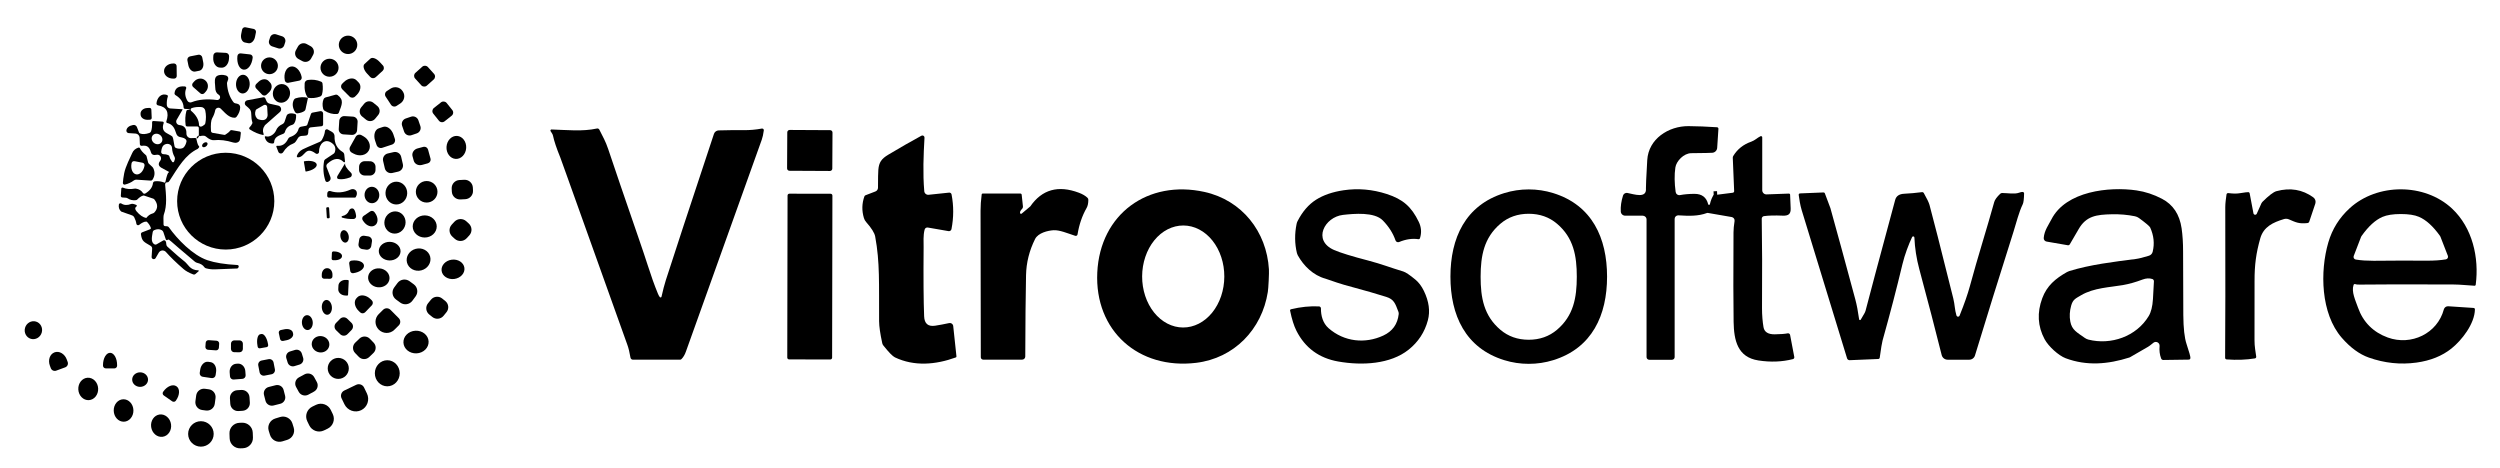 <svg width="700" height="131" viewBox="0 0 700 131" fill="none" xmlns="http://www.w3.org/2000/svg">
<path d="M41.024 61.993C41.087 61.636 41.068 61.32 40.967 61.044" stroke="black" stroke-width="2"/>
<path d="M479.834 54.562L480.812 54.519" stroke="black" stroke-width="2"/>
<path d="M71.022 8.099C71.234 8.143 71.42 8.268 71.539 8.449C71.659 8.629 71.702 8.849 71.659 9.06L71.406 10.33C71.352 10.601 71.26 10.862 71.136 11.097C71.012 11.332 70.859 11.538 70.684 11.702C70.51 11.866 70.319 11.986 70.121 12.053C69.923 12.121 69.723 12.136 69.532 12.097L68.567 11.902C68.181 11.823 67.856 11.532 67.662 11.091C67.468 10.65 67.421 10.096 67.531 9.551L67.79 8.281C67.811 8.176 67.853 8.076 67.913 7.987C67.973 7.897 68.05 7.821 68.14 7.761C68.229 7.702 68.33 7.66 68.436 7.64C68.541 7.619 68.65 7.619 68.756 7.64L71.022 8.099Z" fill="black"/>
<path d="M78.998 10.163L77.305 9.615C76.606 9.389 75.855 9.77 75.628 10.467L75.351 11.316C75.123 12.012 75.506 12.761 76.206 12.987L77.898 13.535C78.598 13.761 79.349 13.38 79.576 12.683L79.853 11.834C80.08 11.137 79.698 10.389 78.998 10.163Z" fill="black"/>
<path d="M97.453 15.133C98.882 15.133 100.04 13.979 100.04 12.555C100.04 11.132 98.882 9.978 97.453 9.978C96.024 9.978 94.865 11.132 94.865 12.555C94.865 13.979 96.024 15.133 97.453 15.133Z" fill="black"/>
<path d="M86.959 12.921L85.863 12.324C84.992 11.848 83.898 12.167 83.421 13.035L82.846 14.082C82.368 14.95 82.688 16.039 83.559 16.514L84.656 17.112C85.527 17.587 86.62 17.268 87.097 16.401L87.673 15.353C88.15 14.485 87.83 13.396 86.959 12.921Z" fill="black"/>
<path d="M63.253 14.799C63.377 14.806 63.499 14.837 63.611 14.89C63.724 14.944 63.824 15.018 63.908 15.111C63.991 15.203 64.055 15.311 64.096 15.428C64.138 15.545 64.156 15.669 64.149 15.793L64.117 16.44C64.1 16.784 64.031 17.122 63.916 17.434C63.802 17.747 63.642 18.028 63.448 18.262C63.253 18.495 63.027 18.677 62.782 18.796C62.538 18.915 62.279 18.968 62.022 18.954L61.523 18.923C61.005 18.896 60.523 18.596 60.182 18.088C59.842 17.58 59.67 16.906 59.706 16.214L59.737 15.56C59.744 15.436 59.775 15.315 59.828 15.203C59.882 15.091 59.957 14.991 60.05 14.908C60.143 14.825 60.251 14.761 60.368 14.72C60.486 14.678 60.61 14.661 60.734 14.667L63.253 14.799Z" fill="black"/>
<path d="M70.026 15.239C70.241 15.263 70.439 15.371 70.575 15.539C70.711 15.708 70.775 15.923 70.751 16.138L70.739 16.232C70.634 17.161 70.313 18.026 69.847 18.639C69.381 19.252 68.807 19.562 68.252 19.501L68.177 19.495C67.901 19.465 67.638 19.344 67.403 19.14C67.168 18.936 66.966 18.652 66.808 18.305C66.65 17.957 66.538 17.553 66.481 17.116C66.423 16.678 66.421 16.216 66.472 15.755L66.485 15.66C66.51 15.445 66.62 15.249 66.791 15.115C66.961 14.981 67.178 14.919 67.394 14.944L70.026 15.239Z" fill="black"/>
<path d="M55.508 15.334C55.63 15.309 55.757 15.308 55.88 15.332C56.002 15.356 56.119 15.404 56.224 15.473C56.328 15.542 56.418 15.63 56.488 15.734C56.557 15.837 56.606 15.953 56.631 16.075L56.903 17.452C57.012 17.997 56.958 18.55 56.753 18.992C56.549 19.434 56.21 19.728 55.811 19.809L54.668 20.035C54.47 20.075 54.263 20.061 54.058 19.994C53.854 19.927 53.657 19.809 53.478 19.645C53.299 19.482 53.142 19.276 53.016 19.041C52.89 18.806 52.798 18.546 52.743 18.275L52.472 16.905C52.447 16.783 52.447 16.657 52.471 16.535C52.495 16.412 52.543 16.296 52.612 16.192C52.681 16.088 52.77 15.999 52.874 15.929C52.978 15.86 53.094 15.811 53.217 15.786L55.508 15.334Z" fill="black"/>
<path d="M75.452 20.771C76.756 20.771 77.812 19.718 77.812 18.42C77.812 17.122 76.756 16.069 75.452 16.069C74.149 16.069 73.092 17.122 73.092 18.42C73.092 19.718 74.149 20.771 75.452 20.771Z" fill="black"/>
<path d="M105.183 21.619C104.972 21.811 104.694 21.912 104.409 21.901C104.124 21.889 103.855 21.765 103.662 21.556L102.74 20.557C102.309 20.089 101.994 19.549 101.865 19.057C101.736 18.564 101.803 18.159 102.052 17.93L103.706 16.415C103.956 16.186 104.368 16.153 104.851 16.323C105.334 16.492 105.848 16.851 106.281 17.32L107.202 18.313C107.298 18.417 107.373 18.539 107.422 18.672C107.471 18.804 107.493 18.945 107.488 19.087C107.482 19.228 107.448 19.367 107.388 19.495C107.328 19.623 107.244 19.738 107.139 19.834L105.183 21.619Z" fill="black"/>
<path d="M92.265 21.487C93.663 21.487 94.796 20.359 94.796 18.967C94.796 17.575 93.663 16.446 92.265 16.446C90.867 16.446 89.734 17.575 89.734 18.967C89.734 20.359 90.867 21.487 92.265 21.487Z" fill="black"/>
<path d="M49.487 21.274C49.488 21.369 49.469 21.464 49.434 21.553C49.398 21.642 49.344 21.723 49.277 21.791C49.209 21.859 49.129 21.914 49.041 21.951C48.952 21.989 48.857 22.008 48.761 22.009H48.496C47.823 22.017 47.175 21.807 46.695 21.424C46.214 21.04 45.941 20.516 45.934 19.966V19.878C45.929 19.329 46.19 18.8 46.661 18.406C47.132 18.012 47.774 17.787 48.446 17.779L48.711 17.773C48.807 17.772 48.902 17.79 48.991 17.826C49.08 17.861 49.161 17.915 49.23 17.982C49.299 18.049 49.353 18.129 49.391 18.217C49.428 18.305 49.448 18.4 49.449 18.495L49.487 21.274Z" fill="black"/>
<path d="M118.226 18.686L116.313 20.402C115.854 20.813 115.817 21.517 116.23 21.974L117.953 23.879C118.366 24.336 119.072 24.373 119.53 23.962L121.444 22.246C121.902 21.834 121.939 21.131 121.527 20.674L119.804 18.769C119.391 18.312 118.685 18.275 118.226 18.686Z" fill="black"/>
<path d="M80.733 23.185C80.517 23.227 80.293 23.183 80.109 23.062C79.926 22.94 79.798 22.752 79.754 22.537L79.742 22.462C79.563 21.573 79.638 20.671 79.948 19.956C80.258 19.24 80.778 18.769 81.395 18.646L81.452 18.634C81.757 18.572 82.078 18.598 82.394 18.709C82.71 18.821 83.017 19.016 83.296 19.284C83.575 19.552 83.821 19.887 84.02 20.271C84.219 20.654 84.367 21.078 84.456 21.519L84.469 21.594C84.491 21.701 84.492 21.811 84.471 21.919C84.45 22.026 84.408 22.128 84.348 22.219C84.288 22.31 84.21 22.388 84.119 22.449C84.028 22.511 83.926 22.553 83.819 22.575L80.733 23.185Z" fill="black"/>
<path d="M53.035 30.74C53.026 30.656 53.033 30.583 53.054 30.52C53.056 30.51 53.053 30.501 53.048 30.494C53.042 30.488 53.033 30.483 53.022 30.483C53.012 30.482 53 30.485 52.99 30.49C52.98 30.496 52.971 30.504 52.965 30.514C52.944 30.551 52.559 30.543 51.81 30.488C51.705 30.482 51.605 30.437 51.532 30.361C51.458 30.286 51.416 30.185 51.413 30.08C51.358 28.668 50.601 27.517 49.141 26.629C49.046 26.571 48.971 26.487 48.922 26.387C48.874 26.286 48.856 26.174 48.87 26.063C49.034 24.664 50.001 24.044 51.773 24.203C51.837 24.208 51.898 24.229 51.953 24.262C52.008 24.295 52.055 24.341 52.089 24.395C52.123 24.449 52.144 24.511 52.151 24.574C52.157 24.638 52.149 24.702 52.126 24.762C51.684 25.906 51.8 27.059 52.473 28.219C52.587 28.417 52.769 28.566 52.986 28.64C53.203 28.714 53.44 28.707 53.653 28.622C55.589 27.846 57.943 27.639 60.715 27.999C60.9 28.026 61.088 27.987 61.247 27.89C61.407 27.793 61.527 27.644 61.587 27.468C61.648 27.293 61.645 27.101 61.579 26.927C61.513 26.754 61.389 26.608 61.227 26.516C60.587 26.139 60.267 25.46 60.267 24.479C60.267 23.712 59.971 22.594 60.343 21.733C60.766 20.771 62.602 20.896 63.246 21.129C63.957 21.385 64.098 21.961 63.669 22.858C63.582 23.035 63.545 23.232 63.562 23.43C63.696 25.47 64.296 27.195 65.36 28.603C65.49 28.776 65.684 28.894 65.903 28.93C66.505 29.026 66.886 29.187 67.046 29.414C67.177 29.598 67.248 29.82 67.247 30.049C67.247 30.928 66.909 31.815 66.231 32.707C66.168 32.789 66.087 32.856 65.994 32.902C65.901 32.947 65.799 32.971 65.695 32.971C64.149 32.978 63.151 31.758 61.82 30.432C61.7 30.312 61.55 30.227 61.386 30.186C61.221 30.145 61.049 30.15 60.887 30.2C60.725 30.25 60.58 30.343 60.467 30.469C60.355 30.595 60.279 30.75 60.248 30.916C60.11 31.649 59.836 32.372 59.428 33.084C59.079 33.688 58.961 34.884 59.075 36.674C59.082 36.802 59.133 36.925 59.22 37.021C59.307 37.117 59.425 37.181 59.554 37.202L62.773 37.761C62.833 37.773 62.894 37.773 62.954 37.761C63.014 37.749 63.07 37.726 63.12 37.692C63.781 37.269 64.199 36.925 64.376 36.661C64.433 36.579 64.511 36.514 64.603 36.475C64.695 36.436 64.796 36.424 64.893 36.441L67.096 36.825C67.195 36.842 67.284 36.894 67.346 36.972C67.408 37.05 67.438 37.147 67.43 37.246C67.346 38.352 67.233 39.052 67.09 39.345C66.957 39.612 66.704 39.815 66.375 39.916C66.046 40.018 65.664 40.011 65.297 39.898C63.358 39.295 61.561 39.079 59.908 39.251C59.272 39.318 58.515 38.974 57.636 38.22C57.488 38.094 57.302 38.019 57.105 38.006C56.676 37.981 56.333 38.015 56.077 38.107C56.032 38.124 55.983 38.13 55.936 38.124C55.888 38.118 55.842 38.1 55.803 38.073C55.763 38.045 55.73 38.008 55.708 37.964C55.685 37.921 55.673 37.873 55.673 37.824V35.844C55.673 35.729 55.628 35.619 55.547 35.537C55.467 35.456 55.358 35.41 55.244 35.41H52.416C52.308 35.41 52.203 35.371 52.122 35.3C52.041 35.23 51.988 35.133 51.975 35.027C51.798 33.602 51.869 32.286 52.189 31.079C52.214 30.986 52.275 30.905 52.36 30.853C52.574 30.715 52.778 30.69 52.972 30.778C52.979 30.781 52.987 30.783 52.995 30.783C53.004 30.783 53.011 30.78 53.018 30.776C53.025 30.773 53.03 30.767 53.033 30.761C53.036 30.754 53.036 30.747 53.035 30.74ZM57.497 34.48C57.728 33.323 57.722 32.15 57.478 30.96C57.422 30.694 57.281 30.453 57.076 30.275C56.87 30.097 56.613 29.991 56.342 29.973C55.353 29.902 54.465 30 53.679 30.268C53.602 30.295 53.533 30.341 53.479 30.403C53.425 30.464 53.389 30.538 53.374 30.617C53.358 30.697 53.364 30.778 53.391 30.854C53.418 30.93 53.465 30.997 53.527 31.048C54.949 32.246 55.683 33.566 55.73 35.008C55.731 35.069 55.745 35.129 55.77 35.184C55.795 35.24 55.831 35.289 55.876 35.331C55.92 35.373 55.973 35.405 56.03 35.426C56.087 35.447 56.148 35.457 56.209 35.454C56.495 35.446 56.836 35.272 57.232 34.932C57.367 34.814 57.46 34.655 57.497 34.48Z" fill="black"/>
<path d="M69.915 23.625C69.969 22.179 69.153 20.975 68.094 20.936C67.036 20.897 66.134 22.039 66.081 23.485C66.028 24.932 66.843 26.136 67.902 26.175C68.96 26.213 69.862 25.072 69.915 23.625Z" fill="black"/>
<path d="M54.076 24.36C53.996 24.29 53.931 24.205 53.885 24.11C53.838 24.015 53.811 23.911 53.804 23.805C53.798 23.7 53.812 23.594 53.847 23.494C53.882 23.394 53.936 23.302 54.007 23.222L54.392 22.789C54.786 22.345 55.331 22.065 55.904 22.011C56.478 21.956 57.035 22.132 57.453 22.5L57.541 22.575C57.748 22.757 57.914 22.981 58.031 23.234C58.147 23.487 58.211 23.764 58.218 24.049C58.226 24.334 58.177 24.622 58.075 24.895C57.973 25.168 57.819 25.422 57.623 25.642L57.238 26.07C57.168 26.149 57.082 26.214 56.987 26.26C56.891 26.307 56.787 26.334 56.681 26.34C56.575 26.347 56.469 26.332 56.368 26.298C56.268 26.263 56.175 26.209 56.096 26.139L54.076 24.36Z" fill="black"/>
<path d="M95.816 24.97C95.614 24.766 95.501 24.491 95.502 24.205C95.503 23.918 95.618 23.644 95.822 23.442L96.308 22.958C96.571 22.697 96.87 22.477 97.188 22.311C97.505 22.144 97.835 22.034 98.159 21.988C98.482 21.941 98.793 21.958 99.073 22.038C99.354 22.119 99.598 22.26 99.792 22.455L100.429 23.103C100.82 23.495 100.984 24.08 100.886 24.728C100.788 25.376 100.435 26.035 99.906 26.56L99.413 27.044C99.209 27.245 98.933 27.358 98.645 27.357C98.358 27.355 98.082 27.241 97.88 27.038L95.816 24.97Z" fill="black"/>
<path d="M71.721 24.75C71.641 24.666 71.579 24.567 71.538 24.459C71.497 24.35 71.477 24.235 71.481 24.12C71.484 24.004 71.511 23.89 71.558 23.785C71.606 23.679 71.674 23.584 71.759 23.505L72.447 22.852C72.65 22.66 72.882 22.503 73.131 22.39C73.379 22.277 73.639 22.21 73.895 22.193C74.151 22.176 74.399 22.209 74.624 22.291C74.848 22.373 75.046 22.501 75.205 22.669L75.646 23.134C75.966 23.472 76.111 23.949 76.048 24.461C75.986 24.972 75.721 25.476 75.312 25.862L74.624 26.516C74.54 26.596 74.441 26.658 74.333 26.7C74.224 26.741 74.109 26.761 73.993 26.758C73.877 26.755 73.762 26.73 73.656 26.683C73.55 26.636 73.454 26.568 73.374 26.485L71.721 24.75Z" fill="black"/>
<path d="M86.232 27.384C85.479 26.395 85.169 25.043 85.304 23.329C85.323 23.1 85.418 22.884 85.575 22.715C85.731 22.546 85.941 22.435 86.169 22.399C87.46 22.198 88.71 22.355 89.918 22.87C90.021 22.916 90.111 22.988 90.179 23.078C90.246 23.168 90.289 23.274 90.302 23.386C90.454 24.526 90.408 25.54 90.164 26.428C90.125 26.568 90.053 26.697 89.954 26.804C89.855 26.911 89.733 26.994 89.596 27.044C88.506 27.446 87.385 27.559 86.232 27.384Z" fill="black"/>
<path d="M81.164 26.633C81.456 25.215 80.638 23.85 79.338 23.584C78.037 23.318 76.745 24.252 76.453 25.67C76.161 27.088 76.978 28.453 78.279 28.719C79.58 28.985 80.872 28.051 81.164 26.633Z" fill="black"/>
<path d="M107.985 27.056C107.904 26.933 107.848 26.794 107.82 26.649C107.793 26.503 107.794 26.354 107.825 26.209C107.855 26.064 107.914 25.927 107.998 25.805C108.082 25.683 108.189 25.578 108.314 25.498L109.355 24.819C109.895 24.468 110.549 24.339 111.173 24.461C111.798 24.582 112.342 24.944 112.687 25.466L112.82 25.667C113.164 26.192 113.28 26.835 113.142 27.455C113.003 28.075 112.622 28.621 112.081 28.974L111.04 29.652C110.916 29.734 110.777 29.789 110.631 29.817C110.485 29.844 110.335 29.843 110.189 29.812C110.044 29.782 109.906 29.723 109.783 29.64C109.661 29.556 109.556 29.45 109.475 29.326L107.985 27.056Z" fill="black"/>
<path d="M41.026 61.992C41.089 61.636 41.07 61.32 40.969 61.043C41.432 60.381 42.034 59.952 42.774 59.755C42.955 59.706 43.12 59.605 43.247 59.466C44.24 58.368 44.245 57.173 43.26 55.883C43.166 55.756 43.036 55.662 42.888 55.612L40.325 54.758C40.256 54.733 40.179 54.731 40.105 54.751C39.557 54.906 39.008 55.271 38.457 55.845C38.339 55.967 38.18 56.042 38.009 56.059C37.151 56.147 36.4 55.973 35.756 55.537C35.604 55.43 35.424 55.369 35.239 55.361L34.242 55.292C34.184 55.289 34.127 55.274 34.075 55.249C34.023 55.224 33.977 55.188 33.938 55.145C33.9 55.102 33.871 55.051 33.853 54.997C33.834 54.942 33.827 54.884 33.831 54.827L33.964 52.815C33.967 52.763 33.984 52.712 34.011 52.667C34.039 52.622 34.077 52.585 34.122 52.557C34.167 52.53 34.218 52.514 34.271 52.511C34.324 52.508 34.376 52.517 34.425 52.539C35.333 52.945 36.455 53.035 37.788 52.809C37.876 52.797 37.963 52.797 38.047 52.809C38.935 52.952 39.587 53.352 40.004 54.01C40.074 54.121 40.185 54.201 40.314 54.231C40.443 54.262 40.578 54.241 40.691 54.173C41.987 53.389 42.698 52.432 42.825 51.3C42.839 51.165 42.9 51.038 42.996 50.941C43.092 50.844 43.219 50.782 43.355 50.766C44.242 50.657 45.153 50.781 46.087 51.137C46.107 51.145 46.127 51.148 46.148 51.146C46.169 51.145 46.189 51.139 46.208 51.129C46.226 51.119 46.242 51.105 46.255 51.088C46.269 51.071 46.278 51.051 46.283 51.03C46.678 49.233 46.992 48.323 47.223 48.302C47.248 48.301 47.272 48.292 47.291 48.275C47.309 48.258 47.321 48.236 47.325 48.211C47.329 48.187 47.324 48.162 47.311 48.141C47.298 48.119 47.278 48.103 47.255 48.095C47.053 48.007 46.39 47.648 45.267 47.02C44.346 46.509 44.211 45.842 44.863 45.021C44.997 44.851 45.077 44.643 45.092 44.427C45.108 44.21 45.058 43.995 44.949 43.81C44.841 43.626 44.679 43.482 44.486 43.397C44.294 43.312 44.079 43.291 43.872 43.337C43.005 43.529 42.475 43.309 42.282 42.676C41.802 41.118 41.203 40.634 39.694 40.828C39.629 40.836 39.563 40.831 39.5 40.812C39.437 40.794 39.379 40.762 39.329 40.72C39.279 40.678 39.239 40.627 39.21 40.568C39.182 40.51 39.166 40.447 39.164 40.382L39.088 38.541C39.077 38.247 38.956 37.968 38.75 37.757C38.544 37.546 38.267 37.418 37.971 37.397L36.034 37.271C35.935 37.265 35.838 37.237 35.75 37.191C35.662 37.144 35.586 37.08 35.525 37.001C35.465 36.922 35.422 36.831 35.4 36.735C35.377 36.638 35.376 36.538 35.396 36.441C35.552 35.687 36.179 35.205 37.277 34.995C37.495 34.953 37.72 34.988 37.914 35.095C38.108 35.202 38.258 35.374 38.337 35.58L38.912 37.057C38.94 37.13 38.983 37.196 39.038 37.252C39.094 37.307 39.16 37.35 39.234 37.378C39.915 37.642 40.782 37.591 41.834 37.227C41.939 37.189 42.034 37.13 42.114 37.053C42.193 36.976 42.255 36.883 42.294 36.781C42.526 36.152 42.625 35.301 42.591 34.228C42.589 34.181 42.597 34.135 42.615 34.091C42.632 34.047 42.659 34.008 42.693 33.975C42.727 33.943 42.767 33.917 42.812 33.901C42.856 33.886 42.904 33.879 42.951 33.883L45.545 34.053C45.595 34.056 45.643 34.072 45.686 34.097C45.73 34.123 45.766 34.158 45.794 34.2C45.821 34.242 45.839 34.289 45.845 34.339C45.851 34.389 45.845 34.439 45.829 34.486C45.357 35.798 45.637 36.728 46.668 37.277C47.678 37.809 48.225 38.153 48.309 38.308C48.393 38.487 48.454 38.677 48.492 38.874L48.864 40.929C48.886 41.044 48.936 41.152 49.011 41.242C49.087 41.333 49.184 41.402 49.293 41.444C49.874 41.667 50.44 41.696 50.991 41.532C51.189 41.471 51.366 41.355 51.502 41.199C51.826 40.826 52.064 40.317 52.215 39.672C52.243 39.555 52.233 39.431 52.186 39.309C52.14 39.187 52.059 39.068 51.946 38.959C51.834 38.851 51.694 38.756 51.534 38.68C51.374 38.603 51.198 38.547 51.016 38.515C49.786 38.295 49.521 38.069 49.123 36.774C48.727 35.471 47.962 34.694 46.826 34.442C46.778 34.431 46.733 34.411 46.694 34.382C46.654 34.353 46.622 34.316 46.598 34.274C46.574 34.231 46.559 34.185 46.555 34.137C46.551 34.089 46.557 34.041 46.573 33.996C47.444 31.436 46.672 29.937 44.257 29.502C44.125 29.477 44.006 29.404 43.924 29.297C43.843 29.191 43.804 29.057 43.815 28.923C43.954 27.484 45.033 25.975 46.775 26.604C46.861 26.634 46.932 26.696 46.972 26.779C47.012 26.861 47.019 26.956 46.99 27.044C46.754 27.731 46.66 28.523 46.706 29.42C46.718 29.662 46.819 29.892 46.991 30.065C47.163 30.239 47.394 30.345 47.64 30.363L51.023 30.583C51.039 30.584 51.055 30.589 51.069 30.597C51.083 30.606 51.095 30.619 51.102 30.633C51.11 30.648 51.114 30.664 51.113 30.681C51.112 30.697 51.107 30.713 51.098 30.727L49.464 33.543C49.381 33.685 49.335 33.845 49.331 34.009C49.326 34.173 49.364 34.335 49.439 34.482C49.514 34.628 49.625 34.753 49.762 34.846C49.899 34.939 50.056 34.997 50.221 35.014C51.589 35.148 52.247 35.938 52.197 37.384C52.191 37.556 52.222 37.728 52.286 37.889C52.35 38.049 52.447 38.194 52.57 38.316C52.693 38.437 52.84 38.532 53.002 38.595C53.163 38.657 53.336 38.686 53.509 38.679L54.652 38.635C54.723 38.631 54.794 38.652 54.852 38.694C54.911 38.736 54.953 38.797 54.973 38.867C55.169 39.59 55.264 40.464 55.674 40.891C55.809 41.03 55.817 41.17 55.699 41.312C55.51 41.543 55.407 41.662 55.39 41.671C51.849 43.362 50.007 46.699 47.432 50.666C47.255 50.938 47.083 51.062 46.914 51.036C46.825 51.024 46.735 51.031 46.65 51.059C46.564 51.087 46.486 51.134 46.421 51.197C46.356 51.26 46.306 51.337 46.274 51.422C46.243 51.508 46.231 51.599 46.239 51.69C46.498 54.619 46.826 57.511 45.867 60.107C45.757 60.404 45.732 61.33 45.791 62.885C45.797 62.996 45.843 63.101 45.92 63.181C45.998 63.261 46.102 63.31 46.214 63.319L46.769 63.35C46.87 63.358 46.968 63.388 47.056 63.438C47.145 63.488 47.221 63.557 47.28 63.639C49.641 66.965 53.951 71.459 58.085 72.861C60.172 73.569 62.972 74.017 66.485 74.206C66.543 74.209 66.6 74.225 66.651 74.253C66.702 74.282 66.746 74.321 66.779 74.37C66.812 74.418 66.834 74.473 66.842 74.531C66.85 74.588 66.844 74.647 66.826 74.702L66.763 74.891C66.735 74.972 66.683 75.044 66.614 75.096C66.546 75.147 66.463 75.177 66.378 75.18C62.839 75.314 60.784 75.394 60.212 75.419C59.387 75.457 58.537 75.358 57.662 75.123C57.474 75.071 57.313 74.955 57.208 74.796C56.804 74.206 56.143 73.808 55.226 73.602C54.981 73.544 54.754 73.43 54.563 73.269C50.949 70.227 48.725 68.329 47.892 67.574C47.442 67.164 47.158 67 47.04 67.084C46.906 67.18 46.828 67.233 46.807 67.241C46.724 67.254 46.639 67.236 46.567 67.191C46.495 67.146 46.442 67.077 46.416 66.996L45.74 64.984C45.663 64.758 45.506 64.568 45.298 64.45C44.655 64.082 43.929 64.088 43.121 64.469C43.028 64.511 42.947 64.576 42.886 64.657C42.824 64.739 42.783 64.834 42.768 64.934C42.578 66.185 42.105 67.8 43.266 68.429C43.349 68.475 43.443 68.499 43.539 68.498C43.636 68.497 43.731 68.471 43.815 68.423L45.709 67.329C45.809 67.272 45.927 67.253 46.04 67.278C46.153 67.302 46.253 67.368 46.321 67.461C46.485 67.679 46.565 67.983 46.561 68.373C46.561 68.501 46.588 68.629 46.64 68.747C46.692 68.865 46.768 68.971 46.864 69.058C49.38 71.325 50.88 72.626 51.364 72.961C52.777 73.942 53.061 75.651 55.504 75.683C55.534 75.684 55.564 75.695 55.589 75.713C55.614 75.731 55.632 75.756 55.643 75.785C55.654 75.814 55.656 75.845 55.649 75.875C55.642 75.905 55.627 75.932 55.605 75.953L54.746 76.707C54.658 76.785 54.551 76.838 54.437 76.86C54.322 76.882 54.205 76.873 54.096 76.833C52.943 76.401 52.039 75.901 51.382 75.331C49.376 73.592 47.733 71.997 46.453 70.547C46.324 70.4 46.16 70.287 45.977 70.215C45.794 70.144 45.597 70.117 45.401 70.136C45.206 70.156 45.018 70.222 44.853 70.328C44.688 70.435 44.551 70.579 44.453 70.749L43.576 72.263C43.506 72.38 43.399 72.471 43.272 72.521C43.144 72.57 43.004 72.576 42.874 72.536C42.744 72.497 42.631 72.415 42.555 72.304C42.478 72.193 42.442 72.059 42.452 71.924L42.604 69.648C42.615 69.488 42.582 69.327 42.507 69.184C42.432 69.04 42.32 68.921 42.181 68.838C40.382 67.744 39.732 67.656 39.461 65.607C39.447 65.49 39.471 65.372 39.531 65.272C39.59 65.171 39.681 65.095 39.789 65.054L42.023 64.192C42.105 64.163 42.173 64.102 42.211 64.023C42.248 63.944 42.254 63.854 42.225 63.771C42.01 63.143 41.611 62.55 41.026 61.992ZM42.776 37.891C42.532 38.173 42.424 38.55 42.475 38.941C42.527 39.332 42.733 39.703 43.049 39.974C43.206 40.108 43.384 40.213 43.575 40.284C43.766 40.354 43.965 40.388 44.16 40.385C44.356 40.381 44.545 40.339 44.716 40.261C44.888 40.183 45.038 40.072 45.158 39.932C45.402 39.65 45.51 39.272 45.458 38.882C45.407 38.491 45.201 38.119 44.885 37.849C44.728 37.715 44.55 37.609 44.359 37.539C44.168 37.468 43.969 37.434 43.773 37.438C43.578 37.442 43.389 37.484 43.217 37.562C43.046 37.639 42.896 37.751 42.776 37.891ZM48.877 43.934C48.448 43.179 48.212 42.341 48.17 41.419C48.158 41.171 48.069 40.938 47.913 40.746C47.757 40.555 47.541 40.414 47.289 40.339C47.038 40.265 46.761 40.26 46.493 40.325C46.224 40.391 45.974 40.524 45.772 40.709C45.461 40.994 45.246 41.577 45.128 42.456C45.115 42.547 45.122 42.639 45.149 42.726C45.175 42.813 45.22 42.893 45.281 42.961C45.341 43.03 45.416 43.084 45.5 43.12C45.584 43.157 45.674 43.175 45.766 43.173C46.254 43.165 46.697 43.248 47.097 43.425C47.191 43.465 47.273 43.528 47.337 43.606C47.4 43.685 47.444 43.778 47.463 43.877C47.535 44.254 47.781 44.732 48.202 45.31C48.235 45.357 48.28 45.393 48.333 45.414C48.385 45.436 48.443 45.443 48.5 45.434C48.557 45.425 48.61 45.4 48.654 45.363C48.699 45.326 48.732 45.277 48.751 45.222L48.946 44.65C48.986 44.532 49.001 44.406 48.989 44.283C48.977 44.159 48.939 44.04 48.877 43.934ZM48.561 45.775C48.561 45.772 48.56 45.769 48.558 45.767C48.555 45.764 48.552 45.763 48.549 45.763C48.545 45.763 48.542 45.764 48.54 45.767C48.537 45.769 48.536 45.772 48.536 45.775C48.536 45.779 48.537 45.782 48.54 45.784C48.542 45.787 48.545 45.788 48.549 45.788C48.552 45.788 48.555 45.787 48.558 45.784C48.56 45.782 48.561 45.779 48.561 45.775Z" fill="black"/>
<path d="M94.359 31.928C93.198 32.016 92.045 31.714 90.9 31.023C90.694 30.898 90.545 30.695 90.484 30.457C90.227 29.464 90.269 28.563 90.61 27.754C90.657 27.641 90.73 27.539 90.823 27.457C90.916 27.376 91.027 27.316 91.146 27.283L93.948 26.516C94.05 26.487 94.158 26.482 94.262 26.501C94.366 26.521 94.464 26.565 94.548 26.629C96.403 28.056 95.716 29.301 94.876 31.538C94.837 31.645 94.767 31.739 94.675 31.808C94.584 31.877 94.474 31.919 94.359 31.928Z" fill="black"/>
<path d="M73.641 37.793C72.48 37.587 71.249 37.072 69.949 36.246C69.9 36.216 69.859 36.175 69.829 36.127C69.798 36.078 69.779 36.023 69.773 35.966C69.767 35.909 69.774 35.852 69.794 35.798C69.813 35.744 69.845 35.695 69.886 35.656C70.181 35.366 70.431 35.008 70.637 34.581C70.69 34.468 70.696 34.339 70.656 34.222C70.467 33.673 70.364 32.909 70.347 31.928C70.328 30.696 69.823 30.413 68.838 29.565C68.717 29.459 68.628 29.322 68.582 29.169C68.535 29.015 68.533 28.852 68.575 28.697C68.617 28.543 68.702 28.403 68.82 28.294C68.938 28.185 69.084 28.111 69.242 28.081L73.73 27.239C73.842 27.218 73.958 27.235 74.059 27.287C74.16 27.34 74.24 27.425 74.285 27.528C74.645 28.364 74.733 28.861 75.629 29.062C76.967 29.363 77.687 29.525 77.788 29.546C77.989 29.57 78.18 29.652 78.336 29.782C78.493 29.911 78.608 30.083 78.669 30.275C78.73 30.468 78.733 30.674 78.678 30.868C78.624 31.062 78.514 31.236 78.362 31.369L74.222 35.021C74.201 35.042 74.182 35.065 74.165 35.09C73.601 35.844 73.488 36.672 73.824 37.573C73.835 37.6 73.838 37.629 73.833 37.658C73.829 37.687 73.816 37.714 73.798 37.736C73.779 37.759 73.755 37.776 73.727 37.786C73.7 37.796 73.67 37.798 73.641 37.793ZM72.404 33.437C73.818 33.873 74.651 33.562 74.903 32.506C74.933 32.402 74.943 32.292 74.935 32.179L74.809 29.923C74.803 29.817 74.771 29.715 74.715 29.625C74.658 29.536 74.58 29.463 74.487 29.412C74.394 29.362 74.289 29.336 74.183 29.337C74.077 29.339 73.973 29.367 73.881 29.42L71.855 30.589C71.729 30.658 71.633 30.772 71.584 30.91C71.298 31.739 71.401 32.465 71.893 33.085C72.025 33.249 72.202 33.371 72.404 33.437Z" fill="black"/>
<path d="M86.231 27.384L85.549 30.589C85.505 30.803 85.378 30.99 85.196 31.111C84.75 31.413 84.142 31.618 83.372 31.727C83.222 31.749 83.068 31.726 82.931 31.66C82.793 31.594 82.679 31.488 82.602 31.356C81.87 30.099 81.765 28.961 82.287 27.943C82.336 27.844 82.406 27.755 82.492 27.683C82.577 27.61 82.677 27.556 82.785 27.522C83.942 27.157 85.091 27.111 86.231 27.384Z" fill="black"/>
<path d="M105.641 29.673L104.528 28.766C103.756 28.137 102.619 28.25 101.988 29.018L101.124 30.069C100.493 30.837 100.606 31.97 101.378 32.599L102.491 33.506C103.263 34.135 104.4 34.022 105.031 33.254L105.895 32.203C106.526 31.435 106.413 30.302 105.641 29.673Z" fill="black"/>
<path d="M123.479 28.662L121.493 30.235C121.005 30.622 120.924 31.33 121.313 31.816L122.892 33.794C123.28 34.28 123.991 34.361 124.479 33.974L126.465 32.401C126.953 32.014 127.034 31.306 126.646 30.82L125.066 28.843C124.678 28.356 123.967 28.276 123.479 28.662Z" fill="black"/>
<path d="M42.477 33.009C42.479 33.074 42.469 33.138 42.446 33.198C42.424 33.259 42.39 33.314 42.346 33.361C42.302 33.409 42.249 33.447 42.19 33.474C42.131 33.501 42.068 33.516 42.003 33.518L41.34 33.544C40.834 33.565 40.341 33.424 39.971 33.153C39.6 32.882 39.382 32.502 39.365 32.098L39.352 31.846C39.337 31.442 39.522 31.046 39.869 30.745C40.216 30.445 40.695 30.264 41.202 30.244L41.864 30.212C41.929 30.209 41.993 30.22 42.054 30.242C42.115 30.264 42.171 30.298 42.218 30.342C42.266 30.386 42.304 30.439 42.331 30.497C42.358 30.556 42.373 30.619 42.376 30.683L42.477 33.009Z" fill="black"/>
<path d="M77.592 40.816C78.964 40.971 79.994 40.317 80.684 38.855C80.738 38.738 80.816 38.633 80.912 38.548C81.009 38.462 81.123 38.398 81.246 38.358C82.521 37.947 83.301 37.202 83.588 36.12C83.631 35.96 83.719 35.815 83.84 35.702C83.962 35.588 84.113 35.511 84.275 35.479L85.67 35.222C85.759 35.204 85.841 35.164 85.908 35.106C85.976 35.047 86.027 34.972 86.055 34.888L87.046 31.947C87.08 31.842 87.142 31.749 87.225 31.676C87.308 31.603 87.41 31.553 87.519 31.532L89.684 31.123C89.78 31.105 89.879 31.108 89.973 31.132C90.068 31.156 90.156 31.201 90.231 31.264C90.307 31.326 90.367 31.405 90.409 31.493C90.451 31.582 90.473 31.679 90.473 31.777V34.844C90.474 34.968 90.428 35.087 90.345 35.179C90.262 35.271 90.148 35.328 90.025 35.341L87.002 35.662C86.828 35.68 86.668 35.761 86.55 35.89C86.433 36.018 86.367 36.185 86.364 36.359C86.356 37.072 86.272 37.531 86.112 37.736C85.778 38.17 84.559 37.899 83.966 38.182C83.764 38.268 83.593 38.413 83.474 38.597L82.849 39.584C82.669 39.869 82.399 40.088 82.079 40.206C80.939 40.625 80.009 41.428 79.29 42.614C79.216 42.735 79.109 42.833 78.982 42.896C78.855 42.96 78.713 42.987 78.571 42.975C78.429 42.963 78.294 42.911 78.18 42.826C78.066 42.741 77.978 42.626 77.927 42.494L77.384 41.086C77.372 41.054 77.368 41.02 77.373 40.986C77.378 40.953 77.392 40.921 77.413 40.894C77.434 40.867 77.461 40.845 77.492 40.832C77.524 40.818 77.558 40.813 77.592 40.816Z" fill="black"/>
<path d="M74.436 38.163C75.439 38.528 76.859 37.591 77.282 36.529C77.593 35.749 78.172 35.169 79.017 34.788C79.175 34.717 79.316 34.614 79.432 34.486C79.548 34.359 79.637 34.209 79.693 34.046L80.235 32.431C80.301 32.239 80.43 32.075 80.602 31.965C81.077 31.681 81.742 31.66 82.596 31.903C82.689 31.93 82.77 31.986 82.828 32.063C82.886 32.14 82.918 32.234 82.918 32.33C82.922 33.26 82.741 34.002 82.375 34.555C82.24 34.754 82.039 34.899 81.807 34.964C80.751 35.253 80.08 35.903 79.794 36.912C79.758 37.036 79.696 37.15 79.611 37.245C79.525 37.341 79.42 37.416 79.301 37.465C78.058 37.968 76.821 38.346 76.758 39.823C76.755 39.919 76.714 40.011 76.645 40.079C76.576 40.147 76.483 40.186 76.386 40.187C75.195 40.2 74.448 39.609 74.145 38.415C74.135 38.377 74.137 38.337 74.148 38.3C74.16 38.263 74.182 38.23 74.212 38.204C74.242 38.178 74.278 38.161 74.318 38.154C74.357 38.147 74.398 38.15 74.436 38.163Z" fill="black"/>
<path d="M98.823 32.654L96.48 32.507C95.708 32.459 95.043 33.043 94.994 33.812L94.847 36.146C94.798 36.915 95.385 37.578 96.157 37.626L98.5 37.773C99.272 37.821 99.938 37.237 99.986 36.468L100.134 34.134C100.182 33.365 99.596 32.702 98.823 32.654Z" fill="black"/>
<path d="M115.089 32.676L113.608 33.178C112.76 33.466 112.306 34.384 112.595 35.228L113.148 36.847C113.437 37.691 114.358 38.143 115.206 37.855L116.688 37.353C117.536 37.066 117.989 36.148 117.701 35.303L117.147 33.685C116.859 32.84 115.937 32.389 115.089 32.676Z" fill="black"/>
<path d="M479.833 54.563L480.811 54.519L485.179 53.966C485.289 53.951 485.39 53.897 485.461 53.813C485.533 53.729 485.569 53.622 485.564 53.513L485.179 44.191C485.17 44.015 485.214 43.84 485.305 43.688C486.449 41.778 488.139 40.434 490.373 39.659C491.351 39.32 492.07 38.553 492.935 38.144C492.988 38.12 493.047 38.109 493.105 38.113C493.163 38.116 493.22 38.134 493.269 38.165C493.318 38.196 493.358 38.238 493.386 38.288C493.414 38.339 493.428 38.395 493.427 38.452V53.274C493.427 53.429 493.459 53.583 493.519 53.726C493.58 53.868 493.669 53.998 493.781 54.106C493.893 54.214 494.025 54.298 494.17 54.354C494.316 54.41 494.471 54.436 494.626 54.431L500.887 54.204C500.935 54.202 500.982 54.211 501.027 54.228C501.071 54.246 501.111 54.273 501.144 54.308C501.177 54.343 501.202 54.384 501.217 54.429C501.233 54.474 501.239 54.522 501.234 54.569C501.226 54.682 501.276 55.939 501.386 58.34C501.461 59.95 500.736 60.452 499.152 60.383C496.943 60.291 495.194 60.335 493.907 60.515C493.733 60.541 493.574 60.63 493.46 60.764C493.346 60.898 493.285 61.069 493.288 61.244C493.406 67.978 493.432 76.332 493.364 86.306C493.352 88.147 493.535 90.209 493.781 91.605C494.016 92.962 495.066 93.631 496.93 93.61C498.541 93.589 499.747 93.496 500.546 93.333C500.621 93.317 500.698 93.317 500.773 93.331C500.848 93.346 500.919 93.375 500.982 93.417C501.046 93.459 501.1 93.513 501.142 93.577C501.184 93.64 501.214 93.711 501.228 93.786L502.402 99.958C502.425 100.086 502.4 100.218 502.331 100.328C502.262 100.438 502.154 100.517 502.029 100.549C498.996 101.328 495.771 101.454 492.354 100.926C486.498 100.027 485.501 95.288 485.412 90.115C485.328 85.208 485.318 76.865 485.381 65.085C485.385 64.184 485.484 63.122 485.677 61.898C485.719 61.643 485.659 61.382 485.509 61.171C485.359 60.961 485.131 60.818 484.876 60.773L478.155 59.61C478.105 59.602 478.055 59.606 478.009 59.623C475.371 60.597 472.822 60.459 469.956 60.295C469.821 60.288 469.685 60.307 469.557 60.353C469.43 60.4 469.313 60.471 469.214 60.563C469.115 60.656 469.037 60.767 468.983 60.891C468.93 61.014 468.902 61.148 468.902 61.282V99.983C468.902 100.183 468.823 100.375 468.681 100.517C468.539 100.658 468.346 100.738 468.145 100.738H461.79C461.69 100.738 461.592 100.718 461.5 100.68C461.408 100.642 461.325 100.587 461.254 100.517C461.184 100.447 461.128 100.364 461.09 100.272C461.052 100.18 461.033 100.082 461.033 99.983V61.458C461.033 61.175 460.919 60.903 460.716 60.703C460.514 60.502 460.24 60.39 459.953 60.39H455.043C454.731 60.39 454.431 60.271 454.203 60.057C453.976 59.844 453.838 59.551 453.819 59.239C453.735 57.852 453.943 56.358 454.444 54.758C454.523 54.508 454.691 54.295 454.917 54.161C455.142 54.027 455.41 53.979 455.668 54.028C457.593 54.399 461.133 55.663 460.862 52.708C460.828 52.361 460.95 49.739 461.228 44.845C461.563 38.88 467.211 35.272 472.796 35.316C475.245 35.337 477.904 35.441 480.774 35.63C480.828 35.633 480.88 35.647 480.929 35.671C480.977 35.694 481.021 35.727 481.057 35.767C481.092 35.808 481.12 35.855 481.137 35.906C481.155 35.956 481.162 36.01 481.159 36.064L480.811 41.4C480.788 41.743 480.646 42.066 480.411 42.316C480.175 42.566 479.859 42.726 479.518 42.771C479.135 42.817 477.149 42.857 473.56 42.89C471.414 42.909 469.363 45.147 469.104 46.888C468.795 48.899 468.846 51.363 469.18 53.746C469.2 53.885 469.248 54.019 469.321 54.14C469.394 54.261 469.492 54.365 469.607 54.448C469.722 54.53 469.852 54.588 469.99 54.619C470.129 54.649 470.272 54.652 470.411 54.626C471.623 54.395 472.975 54.28 474.469 54.28C476.535 54.28 477.805 55.246 478.281 57.178C478.293 57.233 478.325 57.283 478.369 57.318C478.414 57.354 478.47 57.373 478.527 57.373C478.584 57.373 478.64 57.354 478.684 57.318C478.729 57.283 478.76 57.233 478.773 57.178C479.021 56.092 479.375 55.221 479.833 54.563Z" fill="black"/>
<path d="M107.038 41.382C106.72 41.487 106.372 41.462 106.071 41.313C105.771 41.163 105.542 40.901 105.435 40.583L105.025 39.364C104.903 38.998 104.832 38.619 104.817 38.248C104.803 37.877 104.844 37.522 104.94 37.203C105.036 36.884 105.183 36.608 105.374 36.39C105.565 36.172 105.796 36.016 106.054 35.932L107.272 35.53C107.528 35.444 107.806 35.431 108.09 35.492C108.374 35.552 108.658 35.686 108.926 35.883C109.194 36.081 109.44 36.34 109.651 36.645C109.863 36.95 110.034 37.295 110.156 37.66L110.56 38.886C110.666 39.204 110.641 39.55 110.491 39.85C110.341 40.149 110.077 40.377 109.759 40.483L107.038 41.382Z" fill="black"/>
<path d="M96.223 45.373C94.973 44.083 93.456 44.235 91.672 45.832C91.541 45.95 91.448 46.105 91.406 46.276C91.364 46.446 91.376 46.625 91.439 46.787L92.518 49.578C92.6 49.792 92.604 50.029 92.528 50.245C92.451 50.462 92.3 50.644 92.102 50.76L91.868 50.892C91.801 50.931 91.725 50.954 91.648 50.961C91.57 50.967 91.492 50.957 91.42 50.929C91.347 50.902 91.282 50.86 91.228 50.804C91.175 50.749 91.135 50.682 91.111 50.609C90.526 48.87 90.404 47.031 90.745 45.09C90.761 44.993 90.797 44.9 90.851 44.816C90.906 44.733 90.977 44.662 91.06 44.606L93.414 43.041C93.57 42.935 93.687 42.781 93.749 42.601C94.069 41.629 93.867 40.837 93.143 40.225C90.997 38.415 89.255 40.407 89.331 42.482C89.335 42.591 89.308 42.7 89.253 42.795C89.198 42.89 89.116 42.967 89.018 43.018C88.92 43.069 88.809 43.092 88.698 43.084C88.587 43.076 88.481 43.037 88.391 42.972C85.374 40.747 85.513 44.028 83.411 44.059C83.364 44.061 83.317 44.05 83.275 44.03C83.233 44.01 83.196 43.979 83.167 43.942C83.139 43.904 83.12 43.861 83.112 43.815C83.104 43.768 83.107 43.721 83.121 43.676C83.378 42.867 83.929 42.245 84.774 41.809C85.195 41.587 86.775 40.891 89.514 39.722C89.764 39.616 89.972 39.431 90.107 39.194C90.629 38.289 90.924 37.447 90.991 36.667C90.998 36.58 91.028 36.496 91.076 36.423C91.125 36.35 91.192 36.29 91.27 36.249C91.348 36.209 91.435 36.188 91.523 36.19C91.611 36.191 91.697 36.215 91.773 36.259L92.992 36.963C93.205 37.086 93.382 37.265 93.502 37.48C93.622 37.694 93.681 37.937 93.673 38.182C93.618 40.143 94.365 41.595 95.913 42.538C96.049 42.618 96.163 42.729 96.248 42.861C96.332 42.993 96.384 43.143 96.399 43.299L96.601 45.197C96.606 45.243 96.597 45.289 96.574 45.329C96.552 45.368 96.517 45.4 96.475 45.42C96.433 45.439 96.387 45.445 96.341 45.437C96.296 45.428 96.255 45.406 96.223 45.373Z" fill="black"/>
<path d="M184.759 83.201C184.793 83.237 184.836 83.263 184.884 83.277C184.931 83.291 184.982 83.292 185.029 83.279C185.077 83.267 185.12 83.242 185.153 83.207C185.187 83.172 185.21 83.129 185.22 83.081C185.636 81.221 186.038 79.685 186.425 78.474C188.432 72.188 192.926 58.527 199.906 37.491C199.999 37.213 200.175 36.969 200.411 36.794C200.647 36.619 200.931 36.52 201.225 36.51C203.876 36.439 206.196 36.416 208.186 36.441C209.915 36.462 211.626 36.313 213.317 35.995C213.39 35.981 213.465 35.985 213.536 36.006C213.607 36.027 213.672 36.064 213.726 36.115C213.78 36.166 213.82 36.229 213.845 36.299C213.869 36.369 213.876 36.443 213.866 36.517C213.723 37.585 213.534 38.448 213.298 39.106C200.806 73.967 193.717 93.769 192.03 98.513C191.727 99.359 191.319 100.038 190.805 100.549C190.755 100.601 190.696 100.642 190.629 100.67C190.563 100.698 190.492 100.713 190.42 100.713H177.224C177.057 100.713 176.896 100.654 176.769 100.546C176.641 100.437 176.557 100.287 176.53 100.122C176.294 98.697 176.006 97.511 175.665 96.564C169.472 79.308 163.846 63.583 158.789 49.39C157.632 46.138 156.997 44.374 156.883 44.097C155.835 41.533 155.154 39.496 154.838 37.987C154.784 37.719 154.651 37.441 154.441 37.151C154.235 36.867 154.127 36.678 154.119 36.586C154.114 36.542 154.119 36.499 154.133 36.458C154.147 36.416 154.17 36.379 154.2 36.347C154.23 36.315 154.266 36.291 154.307 36.274C154.347 36.258 154.391 36.251 154.434 36.253C158.751 36.378 163.024 36.881 167.151 35.982C167.281 35.954 167.417 35.97 167.537 36.028C167.657 36.086 167.755 36.183 167.814 36.303C168.792 38.258 169.568 39.572 170.301 41.759C172.055 47.014 174.819 55.106 178.593 66.034C179.885 69.781 180.798 72.496 181.332 74.181C182.296 77.223 183.261 79.915 184.229 82.258C184.406 82.681 184.582 82.995 184.759 83.201Z" fill="black"/>
<path d="M232.439 36.446L221.104 36.386C220.738 36.385 220.44 36.678 220.438 37.043L220.385 47.15C220.383 47.515 220.678 47.812 221.044 47.814L232.379 47.873C232.745 47.875 233.043 47.581 233.045 47.216L233.098 37.109C233.1 36.745 232.805 36.447 232.439 36.446Z" fill="black"/>
<path d="M55.523 38.489C55.695 38.257 55.765 38.018 55.681 37.957C55.597 37.895 55.39 38.033 55.218 38.266C55.047 38.498 54.977 38.736 55.061 38.798C55.145 38.859 55.352 38.721 55.523 38.489Z" fill="black"/>
<path d="M99.584 38.314C99.738 38.038 99.996 37.834 100.301 37.746C100.606 37.659 100.934 37.696 101.212 37.849L101.723 38.132C102.103 38.341 102.444 38.611 102.727 38.927C103.01 39.242 103.23 39.597 103.373 39.971C103.516 40.345 103.58 40.73 103.561 41.105C103.542 41.479 103.441 41.836 103.263 42.155L103.244 42.186C102.886 42.829 102.239 43.277 101.445 43.433C100.65 43.588 99.775 43.438 99.009 43.016L98.492 42.733C98.214 42.58 98.009 42.323 97.921 42.019C97.834 41.715 97.871 41.388 98.025 41.111L99.584 38.314Z" fill="black"/>
<path d="M267.625 100.084C261.945 102.14 255.981 102.636 250.585 100.065C249.933 99.755 248.847 98.641 247.328 96.721C247.183 96.539 247.081 96.329 247.032 96.105C246.451 93.432 246.157 91.383 246.148 89.958C246.085 79.429 246.407 73.565 245.05 66.217C244.865 65.215 244.019 63.864 242.513 62.162C242.226 61.84 242.015 61.457 241.894 61.044C241.276 58.978 241.322 56.96 242.033 54.99C242.061 54.917 242.104 54.851 242.158 54.795C242.212 54.74 242.277 54.697 242.349 54.67L245.119 53.608C245.331 53.526 245.514 53.382 245.642 53.195C245.771 53.008 245.839 52.785 245.839 52.558C245.839 49.972 245.87 48.298 245.934 47.536C246.11 45.455 246.804 44.462 248.723 43.312C252.076 41.309 255.169 39.538 258 38C258.092 37.95 258.195 37.926 258.299 37.929C258.403 37.933 258.505 37.964 258.592 38.02C258.68 38.076 258.751 38.154 258.798 38.247C258.845 38.34 258.866 38.443 258.859 38.547C258.581 43.349 258.366 48.535 258.796 53.538C258.808 53.684 258.85 53.826 258.918 53.956C258.987 54.085 259.08 54.2 259.194 54.293C259.307 54.386 259.438 54.456 259.579 54.498C259.72 54.54 259.867 54.553 260.014 54.538L265.75 53.934C265.908 53.917 266.067 53.961 266.194 54.055C266.322 54.149 266.409 54.288 266.438 54.444C267.057 57.666 267.048 60.901 266.413 64.149C266.378 64.331 266.272 64.493 266.117 64.599C265.963 64.704 265.772 64.746 265.586 64.714L259.793 63.709C259.599 63.674 259.398 63.715 259.232 63.822C259.066 63.929 258.946 64.095 258.897 64.287C258.455 65.972 258.631 67.662 258.613 69.196C258.541 77.883 258.589 84.341 258.758 88.569C258.838 90.622 259.866 91.498 261.844 91.196C263.005 91.02 264.314 90.775 265.769 90.461C265.898 90.433 266.03 90.432 266.159 90.459C266.288 90.486 266.409 90.54 266.516 90.617C266.622 90.694 266.712 90.793 266.778 90.906C266.844 91.02 266.885 91.147 266.899 91.278L267.808 99.795C267.813 99.857 267.798 99.918 267.765 99.97C267.732 100.022 267.683 100.062 267.625 100.084Z" fill="black"/>
<path d="M130.53 41.438C130.636 39.66 129.49 38.146 127.969 38.056C126.449 37.966 125.13 39.334 125.024 41.112C124.918 42.89 126.065 44.404 127.585 44.494C129.106 44.584 130.424 43.215 130.53 41.438Z" fill="black"/>
<path d="M57.707 40.976C58.085 40.68 58.233 40.239 58.036 39.99C57.84 39.742 57.375 39.781 56.997 40.077C56.619 40.374 56.471 40.815 56.668 41.063C56.864 41.312 57.329 41.273 57.707 40.976Z" fill="black"/>
<path d="M120.539 44.393C120.614 44.673 120.575 44.973 120.429 45.225C120.284 45.477 120.044 45.661 119.763 45.738L118.147 46.178C117.905 46.243 117.654 46.265 117.407 46.24C117.161 46.216 116.923 46.146 116.71 46.035C116.496 45.924 116.309 45.774 116.16 45.594C116.012 45.413 115.904 45.206 115.843 44.983L115.509 43.758C115.448 43.535 115.435 43.301 115.471 43.071C115.508 42.84 115.593 42.616 115.721 42.412C115.85 42.208 116.019 42.028 116.22 41.883C116.421 41.737 116.649 41.629 116.891 41.564L118.507 41.13C118.789 41.055 119.089 41.094 119.342 41.239C119.595 41.384 119.78 41.623 119.857 41.903L120.539 44.393Z" fill="black"/>
<path d="M39.201 41.532C39.454 42.086 40.003 42.725 40.849 43.45C40.939 43.527 41.003 43.63 41.032 43.745L41.473 45.467C41.506 45.603 41.576 45.725 41.675 45.819L42.628 46.706C42.762 46.834 42.871 46.988 42.95 47.158C43.443 48.256 43.356 49.314 42.691 50.333C42.64 50.411 42.567 50.474 42.482 50.516C42.397 50.558 42.301 50.577 42.206 50.571L38.198 50.307C37.934 50.291 37.671 50.371 37.46 50.534C36.757 51.07 35.928 51.453 34.973 51.684C34.903 51.701 34.83 51.701 34.76 51.685C34.69 51.669 34.625 51.636 34.57 51.59C34.515 51.545 34.471 51.486 34.443 51.421C34.414 51.355 34.401 51.284 34.405 51.212C34.443 50.513 34.565 49.616 34.771 48.522C35.131 46.624 36.544 43.953 37.037 42.821C37.352 42.092 37.927 41.595 38.76 41.331C38.845 41.305 38.938 41.311 39.019 41.348C39.1 41.386 39.165 41.451 39.201 41.532ZM39.921 45.568L37.668 45.128C37.578 45.11 37.485 45.109 37.395 45.127C37.305 45.145 37.219 45.18 37.143 45.231C37.067 45.282 37.001 45.347 36.95 45.423C36.9 45.499 36.865 45.585 36.847 45.675L36.828 45.788C36.69 46.497 36.745 47.214 36.983 47.781C37.221 48.347 37.621 48.718 38.097 48.811L38.122 48.818C38.598 48.91 39.111 48.718 39.546 48.281C39.982 47.845 40.305 47.202 40.445 46.492L40.464 46.379C40.499 46.2 40.462 46.014 40.36 45.862C40.258 45.71 40.1 45.604 39.921 45.568Z" fill="black"/>
<path d="M110.22 42.592L108.585 42.968C107.64 43.185 107.052 44.123 107.27 45.064L107.747 47.122C107.965 48.062 108.907 48.648 109.851 48.431L111.487 48.055C112.431 47.838 113.019 46.9 112.801 45.959L112.324 43.901C112.106 42.961 111.164 42.375 110.22 42.592Z" fill="black"/>
<path d="M63.202 69.875C70.717 69.875 76.809 63.807 76.809 56.323C76.809 48.838 70.717 42.771 63.202 42.771C55.688 42.771 49.596 48.838 49.596 56.323C49.596 63.807 55.688 69.875 63.202 69.875Z" fill="black"/>
<path d="M85.084 45.316C85.078 45.279 85.088 45.241 85.11 45.21C85.132 45.18 85.166 45.159 85.204 45.153L85.279 45.141C86.115 45 86.942 45.015 87.579 45.182C88.215 45.35 88.609 45.656 88.675 46.033L88.681 46.058C88.744 46.436 88.472 46.855 87.925 47.221C87.378 47.588 86.601 47.873 85.765 48.013L85.689 48.026C85.652 48.031 85.614 48.022 85.583 47.999C85.552 47.977 85.531 47.944 85.525 47.906L85.084 45.316Z" fill="black"/>
<path d="M103.596 45.148L102.132 45.133C101.264 45.124 100.553 45.817 100.544 46.682L100.535 47.562C100.526 48.426 101.222 49.134 102.09 49.143L103.554 49.158C104.422 49.167 105.133 48.474 105.142 47.61L105.151 46.73C105.16 45.865 104.464 45.157 103.596 45.148Z" fill="black"/>
<path d="M96.631 45.757C96.53 46.347 97.075 47.217 98.266 48.365C98.362 48.457 98.433 48.572 98.473 48.7C98.513 48.827 98.519 48.962 98.492 49.093C98.465 49.224 98.405 49.346 98.318 49.449C98.231 49.551 98.12 49.63 97.994 49.679C96.858 50.106 95.838 50.265 94.933 50.157C94.664 50.127 94.496 50.043 94.428 49.905C94.385 49.806 94.367 49.697 94.375 49.589C94.382 49.481 94.416 49.376 94.472 49.283L96.612 45.75C96.614 45.749 96.615 45.748 96.617 45.748C96.619 45.748 96.621 45.748 96.623 45.749C96.625 45.749 96.626 45.75 96.628 45.752C96.629 45.753 96.63 45.755 96.631 45.757Z" fill="black"/>
<path d="M129.992 50.34L128.643 50.408C127.38 50.471 126.407 51.543 126.471 52.802L126.516 53.681C126.58 54.939 127.656 55.908 128.92 55.844L130.269 55.776C131.532 55.712 132.505 54.641 132.441 53.382L132.396 52.503C132.332 51.245 131.256 50.276 129.992 50.34Z" fill="black"/>
<path d="M119.465 56.719C121.138 56.719 122.494 55.368 122.494 53.702C122.494 52.035 121.138 50.685 119.465 50.685C117.792 50.685 116.436 52.035 116.436 53.702C116.436 55.368 117.792 56.719 119.465 56.719Z" fill="black"/>
<path d="M114.019 54.151C114.068 52.388 112.747 50.921 111.067 50.874C109.388 50.828 107.987 52.219 107.937 53.982C107.888 55.745 109.209 57.212 110.888 57.258C112.568 57.305 113.969 55.914 114.019 54.151Z" fill="black"/>
<path d="M106.198 54.522C106.149 53.252 105.186 52.258 104.047 52.302C102.908 52.345 102.024 53.41 102.073 54.679C102.122 55.949 103.085 56.943 104.224 56.899C105.363 56.856 106.247 55.791 106.198 54.522Z" fill="black"/>
<path d="M91.615 54.846C91.603 54.276 91.651 53.911 91.76 53.752C91.841 53.636 91.957 53.548 92.091 53.503C92.225 53.458 92.37 53.457 92.505 53.501C94.344 54.1 96.229 53.959 98.16 53.079C98.326 53.003 98.505 52.96 98.685 52.952C98.866 52.944 99.043 52.971 99.205 53.033C99.367 53.094 99.511 53.188 99.625 53.308C99.74 53.427 99.824 53.57 99.87 53.727C100.009 54.2 99.916 54.693 99.593 55.204C99.566 55.244 99.53 55.278 99.488 55.301C99.446 55.324 99.4 55.336 99.353 55.336H92.12C91.987 55.336 91.86 55.285 91.765 55.193C91.671 55.101 91.617 54.976 91.615 54.846Z" fill="black"/>
<path d="M286.073 54.525L286.42 57.769C286.434 57.906 286.416 58.045 286.37 58.176C286.323 58.306 286.247 58.425 286.148 58.523C285.728 58.946 285.549 59.319 285.612 59.642C285.62 59.691 285.642 59.736 285.673 59.774C285.705 59.812 285.746 59.842 285.793 59.859C285.84 59.876 285.89 59.881 285.939 59.872C285.988 59.864 286.034 59.843 286.073 59.812C287.625 58.542 288.427 57.869 288.477 57.794C291.759 53.059 296.297 51.783 302.09 53.966C303.121 54.355 303.922 54.827 304.495 55.38C304.57 55.454 304.631 55.541 304.672 55.637C304.713 55.733 304.734 55.836 304.734 55.94C304.73 56.907 304.572 57.664 304.261 58.209C303.007 60.404 302.157 62.879 301.711 65.632C301.699 65.703 301.672 65.771 301.632 65.83C301.591 65.89 301.539 65.94 301.477 65.978C301.415 66.015 301.346 66.039 301.275 66.048C301.203 66.056 301.13 66.05 301.061 66.028C298.884 65.318 296.694 64.369 295.009 64.463C293.406 64.551 290.686 65.211 289.828 66.914C288.208 70.15 287.362 73.533 287.291 77.066C287.173 82.895 287.101 90.482 287.076 99.826C287.076 100.058 286.983 100.28 286.817 100.444C286.652 100.608 286.427 100.7 286.192 100.7H275.3C275.12 100.7 274.949 100.629 274.822 100.503C274.695 100.377 274.624 100.206 274.624 100.028C274.591 87.033 274.567 73.355 274.555 58.994C274.551 57.637 274.656 56.115 274.87 54.431C274.877 54.365 274.908 54.304 274.958 54.26C275.008 54.216 275.074 54.192 275.142 54.192H285.7C285.794 54.192 285.884 54.226 285.953 54.287C286.022 54.349 286.065 54.434 286.073 54.525Z" fill="black"/>
<path d="M355.235 78.587C355.159 80.133 355.077 81.191 354.989 81.761C353.341 92.221 345.585 100.304 334.919 101.593C318.832 103.541 306.45 92.654 307.239 76.28C308.034 59.906 321.414 50.257 337.242 53.739C347.731 56.046 354.667 64.84 355.298 75.406C355.331 75.984 355.31 77.045 355.235 78.587ZM331.353 63.137C329.842 63.131 328.345 63.495 326.946 64.208C325.548 64.921 324.276 65.969 323.203 67.291C322.13 68.614 321.277 70.185 320.693 71.916C320.109 73.646 319.805 75.502 319.798 77.378C319.791 79.253 320.082 81.111 320.655 82.846C321.227 84.581 322.069 86.158 323.132 87.488C324.196 88.817 325.461 89.874 326.854 90.596C328.247 91.319 329.742 91.694 331.253 91.699C332.764 91.704 334.261 91.34 335.66 90.627C337.058 89.914 338.33 88.867 339.403 87.544C340.476 86.222 341.329 84.65 341.913 82.92C342.497 81.189 342.802 79.333 342.808 77.458C342.815 75.582 342.524 73.724 341.951 71.99C341.379 70.255 340.537 68.677 339.474 67.348C338.41 66.018 337.145 64.962 335.752 64.239C334.359 63.516 332.864 63.142 331.353 63.137Z" fill="black"/>
<path d="M361.478 86.589C364.191 85.935 366.806 85.669 369.322 85.79C369.47 85.798 369.609 85.863 369.71 85.971C369.812 86.079 369.867 86.221 369.865 86.369C369.834 88.361 370.408 90.498 371.992 91.887C376.359 95.722 382.247 96.319 387.322 93.955C389.892 92.761 391.331 90.758 391.638 87.946C391.663 87.727 391.635 87.505 391.556 87.299C390.666 84.979 390.338 83.81 388.142 83.125C385.205 82.207 382.271 81.357 379.338 80.573C376.995 79.949 375.341 79.469 374.378 79.134C372.455 78.463 371.371 78.094 371.127 78.027C367.726 77.103 365.018 74.463 363.365 71.459C363.264 71.271 363.188 71.07 363.137 70.862C362.502 68.218 362.473 65.49 363.049 62.678C363.104 62.415 363.195 62.157 363.321 61.911C364.684 59.246 366.409 57.249 368.496 55.92C370.566 54.609 373.143 53.725 376.227 53.268C380.274 52.673 384.301 53.025 388.306 54.324C392.844 55.801 395.21 57.894 397.249 62.106C397.973 63.597 398.088 65.125 397.596 66.688C397.568 66.78 397.508 66.859 397.426 66.911C397.344 66.963 397.245 66.984 397.148 66.971C395.427 66.719 393.631 66.983 391.758 67.763C391.662 67.803 391.559 67.823 391.454 67.822C391.35 67.82 391.247 67.798 391.152 67.755C391.057 67.713 390.971 67.652 390.901 67.575C390.83 67.499 390.776 67.408 390.742 67.31C390.048 65.303 388.864 63.44 387.189 61.722C384.835 59.309 379.18 59.818 376.037 60.17C370.919 60.748 367.366 67.298 373.544 70.001C375.303 70.772 378.537 71.769 383.245 72.993C386.829 73.929 389.373 74.954 392.901 76.01C393.582 76.215 394.716 76.974 396.302 78.285C397.249 79.065 398.046 80.125 398.694 81.466C400.112 84.399 400.482 87.135 399.805 89.675C398.917 93.01 397.114 95.759 394.396 97.922C389.322 101.97 381.414 102.41 374.699 101.222C369.339 100.275 365.445 97.419 363.018 92.654C362.315 91.28 361.717 89.388 361.225 86.978C361.208 86.893 361.225 86.805 361.272 86.733C361.319 86.66 361.393 86.608 361.478 86.589Z" fill="black"/>
<path d="M428.048 53.035C430.395 53.035 432.68 53.379 434.902 54.066C445.826 57.448 449.972 66.682 449.979 77.455C449.979 88.223 445.826 97.463 434.908 100.845C432.686 101.532 430.402 101.875 428.054 101.875C425.702 101.875 423.415 101.532 421.194 100.845C410.276 97.463 406.123 88.229 406.123 77.455C406.123 66.682 410.276 57.448 421.194 54.066C423.415 53.379 425.7 53.035 428.048 53.035ZM414.574 77.481C414.567 83.358 415.482 88.405 420.096 92.328C422.288 94.192 424.93 95.127 428.023 95.131C431.111 95.131 433.755 94.201 435.956 92.34C440.569 88.43 441.497 83.383 441.503 77.506C441.509 71.629 440.588 66.575 435.981 62.659C433.789 60.794 431.147 59.86 428.054 59.855C424.962 59.851 422.317 60.779 420.121 62.64C415.508 66.556 414.58 71.603 414.574 77.481Z" fill="black"/>
<path d="M612.855 100.694L605.73 100.794C605.597 100.796 605.466 100.756 605.356 100.681C605.247 100.605 605.163 100.498 605.118 100.373C604.714 99.309 604.569 98.148 604.682 96.891C604.702 96.685 604.66 96.477 604.561 96.295C604.463 96.112 604.314 95.962 604.131 95.864C603.948 95.765 603.74 95.722 603.533 95.741C603.325 95.759 603.128 95.838 602.966 95.967L601.956 96.765C601.796 96.891 601.627 97.004 601.451 97.105L596.421 100.015C596.358 100.052 596.292 100.082 596.225 100.103C590.23 102.014 584.253 102.51 578.378 100.304C576.408 99.562 573.587 97.017 572.483 94.967C570.552 91.359 570.335 87.538 571.833 83.502C573.12 80.02 575.531 77.99 578.763 76.173C578.96 76.06 579.169 75.97 579.387 75.903C585.282 74.08 591.833 73.313 598.056 72.508C598.897 72.4 600.117 72.096 601.716 71.597C601.967 71.518 602.193 71.377 602.373 71.186C602.553 70.996 602.681 70.763 602.745 70.51C603.308 68.238 603.077 65.969 602.05 63.702C601.895 63.354 600.845 62.468 598.901 61.043C598.569 60.803 598.188 60.636 597.784 60.553C595.697 60.13 593.541 59.943 591.315 59.994C587.017 60.094 584.127 60.446 581.994 64.199C581.666 64.773 580.847 66.179 579.539 68.416C579.483 68.509 579.4 68.583 579.301 68.627C579.202 68.672 579.091 68.686 578.983 68.668L573.032 67.637C572.797 67.596 572.586 67.469 572.44 67.282C572.294 67.095 572.224 66.861 572.243 66.625C572.401 64.526 573.657 62.885 574.389 61.439C578.434 53.488 590.615 52.199 598.22 53.312C600.668 53.668 603.048 54.452 605.357 55.663C608.45 57.276 610.28 60.027 610.848 63.916C611.126 65.818 611.265 68.002 611.265 70.466C611.26 76.073 611.281 81.994 611.328 88.229C611.357 91.9 611.656 94.588 612.224 96.294C612.985 98.578 613.349 99.893 613.316 100.241C613.312 100.361 613.263 100.475 613.177 100.56C613.091 100.644 612.976 100.692 612.855 100.694ZM602.65 78.122C601.813 77.849 600.896 77.902 599.898 78.279C597.971 79.008 596.129 79.525 594.37 79.831C590.823 80.447 586.254 80.567 582.707 82.666C581.129 83.597 580.416 83.854 579.93 85.564C579.497 87.102 579.415 88.592 579.684 90.033C580.132 92.397 581.52 93.038 583.742 94.615C584.047 94.832 584.389 94.991 584.752 95.087C591.057 96.69 598.188 94.226 601.634 88.506C602.303 87.404 602.7 85.815 602.827 83.741C602.987 81.109 603.077 79.45 603.098 78.763C603.102 78.621 603.06 78.482 602.979 78.366C602.899 78.251 602.783 78.165 602.65 78.122Z" fill="black"/>
<path d="M623.91 54.066C625.482 54.249 626.252 54.249 627.375 54.066C628.511 53.878 629.226 53.79 629.521 53.802C629.613 53.806 629.7 53.842 629.77 53.902C629.84 53.962 629.888 54.044 629.906 54.136L630.966 59.736C630.984 59.838 631.035 59.931 631.11 60.002C631.186 60.072 631.283 60.117 631.386 60.129C631.49 60.141 631.595 60.12 631.686 60.068C631.778 60.017 631.85 59.938 631.894 59.843L633.213 56.895C633.271 56.77 633.35 56.655 633.447 56.556C635.243 54.766 636.564 53.756 637.41 53.526C641.243 52.486 644.676 53.061 647.71 55.248C647.984 55.444 648.188 55.723 648.291 56.043C648.394 56.363 648.392 56.708 648.284 57.027L646.592 62.056C646.557 62.163 646.491 62.257 646.403 62.328C646.315 62.4 646.207 62.445 646.094 62.458C643.683 62.722 642.837 62.25 640.881 61.414C640.45 61.228 639.966 61.201 639.518 61.339C636.457 62.269 633.794 63.476 632.866 66.77C631.711 70.874 631.263 74.143 631.275 78.662C631.284 83.846 631.28 89.369 631.263 95.231C631.257 97.117 631.541 98.274 631.742 99.864C631.755 99.978 631.724 100.092 631.655 100.183C631.585 100.275 631.483 100.336 631.37 100.354C628.968 100.752 626.328 100.847 623.45 100.637C623.336 100.629 623.23 100.579 623.153 100.496C623.076 100.413 623.033 100.304 623.033 100.191C623.105 91.328 623.119 77.269 623.077 58.014C623.077 56.845 623.267 55.581 623.424 54.437C623.44 54.325 623.5 54.224 623.59 54.154C623.681 54.085 623.796 54.053 623.91 54.066Z" fill="black"/>
<path d="M658.999 79.781C658.349 81.711 659.516 84.074 660.255 86.167C661.668 90.184 664.527 93.044 668.579 94.508C675.149 96.891 682.489 93.371 684.275 86.632C684.344 86.367 684.505 86.134 684.728 85.974C684.952 85.813 685.224 85.735 685.499 85.752L692.612 86.224C692.712 86.23 692.806 86.275 692.874 86.347C692.942 86.42 692.979 86.515 692.978 86.614C692.914 90.687 689.26 95.313 686.401 97.588C683.789 99.671 680.53 100.983 676.626 101.523C672.124 102.144 667.672 101.676 663.271 100.122C660.633 99.191 658.111 97.346 655.704 94.584C649.784 87.789 649.564 75.984 651.93 67.882C653.016 64.153 655.01 60.959 657.913 58.303C665.632 51.238 678.904 51.225 686.572 58.403C692.302 63.771 694.189 72.144 693.205 79.712C693.194 79.796 693.152 79.873 693.088 79.928C693.023 79.983 692.941 80.011 692.858 80.007C691.103 79.932 689.052 79.662 686.856 79.655C674.293 79.605 665.575 79.616 660.703 79.687C660.088 79.695 659.691 79.655 659.51 79.567C659.463 79.544 659.412 79.532 659.36 79.53C659.308 79.528 659.256 79.538 659.208 79.558C659.159 79.579 659.116 79.609 659.08 79.647C659.044 79.686 659.016 79.731 658.999 79.781ZM672.22 72.967C678.727 72.955 681.693 73.156 684.843 72.622C684.95 72.603 685.051 72.561 685.14 72.498C685.229 72.436 685.303 72.354 685.357 72.26C685.411 72.166 685.443 72.061 685.451 71.953C685.459 71.845 685.443 71.736 685.404 71.635L683.334 66.311C683.301 66.223 683.258 66.141 683.208 66.066C681.268 63.346 679.299 61.561 677.301 60.71C676.072 60.186 674.372 59.927 672.201 59.931C670.026 59.935 668.324 60.201 667.096 60.729C665.102 61.588 663.141 63.382 661.214 66.11C661.164 66.185 661.121 66.267 661.088 66.355L659.037 71.685C658.998 71.787 658.982 71.896 658.991 72.004C658.999 72.113 659.032 72.218 659.086 72.312C659.14 72.407 659.215 72.488 659.305 72.55C659.394 72.612 659.497 72.654 659.605 72.672C662.754 73.194 665.72 72.98 672.22 72.967Z" fill="black"/>
<path d="M548.684 88.38C550.009 85.086 550.962 82.362 551.543 80.209C553.746 72.031 556.39 63.797 558.384 56.568C558.565 55.919 559.125 55.147 560.063 54.255C560.135 54.185 560.22 54.13 560.315 54.094C560.409 54.057 560.51 54.039 560.612 54.041C562.127 54.06 564.134 54.406 565.295 53.972C565.741 53.804 566.092 53.729 566.349 53.746C566.458 53.751 566.561 53.798 566.636 53.878C566.71 53.958 566.75 54.064 566.746 54.173C566.713 55.715 566.593 56.704 566.387 57.14C565.219 59.585 564.664 62.093 563.78 64.878C559.644 77.923 556.049 89.474 552.994 99.531C552.89 99.874 552.678 100.175 552.388 100.389C552.098 100.603 551.747 100.718 551.385 100.719H545.345C544.96 100.719 544.586 100.591 544.283 100.355C543.979 100.119 543.765 99.789 543.673 99.418C541.986 92.65 539.891 84.609 537.387 75.293C536.609 72.393 536.156 69.462 536.03 66.499C536.027 66.425 535.999 66.354 535.95 66.297C535.901 66.241 535.835 66.202 535.761 66.188C535.688 66.173 535.611 66.183 535.545 66.217C535.478 66.251 535.424 66.306 535.393 66.374C534.44 68.366 533.317 71.339 532.685 73.979C531.091 80.667 529.233 87.793 527.113 95.357C526.944 95.965 526.681 97.564 526.324 100.153C526.309 100.252 526.26 100.343 526.185 100.409C526.11 100.476 526.014 100.514 525.914 100.518L517.905 100.851C517.744 100.857 517.585 100.809 517.454 100.716C517.323 100.623 517.226 100.489 517.179 100.335C512.357 84.65 508.121 70.814 504.469 58.825C504.052 57.467 503.781 55.688 503.635 54.575C503.629 54.524 503.634 54.472 503.649 54.422C503.664 54.372 503.689 54.326 503.723 54.287C503.757 54.247 503.798 54.215 503.845 54.192C503.892 54.169 503.943 54.157 503.995 54.154L510.603 53.884C510.677 53.882 510.75 53.903 510.812 53.943C510.874 53.984 510.922 54.042 510.95 54.11C511.947 56.725 512.469 58.114 512.515 58.278C514.354 64.874 516.678 73.393 519.489 83.835C519.897 85.357 520.253 87.217 520.555 89.417C520.563 89.467 520.586 89.513 520.621 89.549C520.657 89.586 520.702 89.61 520.752 89.62C520.801 89.63 520.853 89.624 520.899 89.603C520.945 89.583 520.984 89.548 521.01 89.505L522.121 87.594C522.217 87.423 522.291 87.242 522.342 87.054C523.372 83.043 526.143 72.68 530.653 55.965C530.948 54.883 531.793 54.311 533.19 54.248C534.776 54.173 536.43 54.024 538.151 53.802C538.252 53.789 538.355 53.807 538.447 53.853C538.539 53.898 538.616 53.971 538.668 54.06C539.539 55.59 540.069 56.694 540.259 57.373C541.113 60.453 543.332 69.177 546.917 83.546C547.359 85.313 547.308 86.689 547.807 88.342C547.836 88.433 547.892 88.513 547.968 88.572C548.044 88.63 548.136 88.663 548.232 88.667C548.328 88.671 548.423 88.646 548.504 88.595C548.584 88.543 548.647 88.468 548.684 88.38Z" fill="black"/>
<path d="M232.563 54.252L221.027 54.232C220.744 54.232 220.515 54.459 220.515 54.741L220.435 100.123C220.435 100.405 220.663 100.633 220.946 100.633L232.482 100.654C232.764 100.654 232.994 100.426 232.994 100.145L233.074 54.762C233.074 54.481 232.846 54.253 232.563 54.252Z" fill="black"/>
<path d="M40.969 61.044C41.07 61.32 41.089 61.636 41.025 61.993C40.356 62.064 39.673 62.387 38.974 62.961C38.907 63.016 38.827 63.053 38.74 63.066C38.654 63.079 38.566 63.069 38.484 63.036C38.403 63.003 38.332 62.949 38.278 62.88C38.224 62.81 38.19 62.727 38.179 62.64C38.112 62.095 37.918 61.507 37.599 60.874C37.465 60.604 37.229 60.396 36.942 60.295L33.989 59.252C33.968 59.248 33.948 59.237 33.932 59.221C33.385 58.751 33.166 58.112 33.275 57.303C33.285 57.226 33.314 57.153 33.36 57.09C33.406 57.027 33.467 56.977 33.538 56.945C33.609 56.913 33.688 56.9 33.765 56.906C33.843 56.913 33.918 56.939 33.982 56.983C34.74 57.482 35.648 57.526 36.709 57.115C37.007 56.998 37.495 57.09 38.173 57.392C38.211 57.409 38.243 57.435 38.268 57.469C38.292 57.503 38.307 57.542 38.312 57.583C38.316 57.624 38.31 57.666 38.293 57.704C38.277 57.742 38.25 57.775 38.217 57.8C37.746 58.139 37.75 58.596 38.23 59.17C39.122 60.239 40.035 60.863 40.969 61.044Z" fill="black"/>
<path d="M91.851 58.016L91.612 58.031C91.455 58.04 91.336 58.175 91.346 58.331L91.506 60.865C91.516 61.021 91.651 61.139 91.807 61.13L92.047 61.115C92.203 61.105 92.322 60.97 92.312 60.815L92.152 58.28C92.142 58.124 92.007 58.006 91.851 58.016Z" fill="black"/>
<path d="M95.799 60.93C95.751 60.917 95.709 60.888 95.68 60.847C95.651 60.807 95.637 60.759 95.639 60.709C95.641 60.66 95.66 60.613 95.692 60.575C95.725 60.538 95.769 60.512 95.817 60.503C96.752 60.319 97.387 59.807 97.724 58.969C97.782 58.825 97.874 58.695 97.991 58.591C98.108 58.488 98.245 58.415 98.388 58.381C98.531 58.346 98.675 58.351 98.806 58.395C98.936 58.439 99.048 58.52 99.131 58.63C99.409 59.003 99.602 59.61 99.712 60.453C99.726 60.56 99.717 60.67 99.686 60.774C99.656 60.878 99.604 60.974 99.533 61.056C99.463 61.139 99.376 61.206 99.279 61.252C99.181 61.298 99.075 61.324 98.967 61.326C97.818 61.36 96.762 61.228 95.799 60.93Z" fill="black"/>
<path d="M103.642 59.202C103.738 59.136 103.846 59.09 103.959 59.065C104.073 59.041 104.19 59.039 104.305 59.06C104.419 59.081 104.528 59.125 104.626 59.188C104.723 59.251 104.807 59.333 104.873 59.428L105.106 59.767C105.306 60.056 105.463 60.37 105.567 60.692C105.67 61.014 105.72 61.338 105.711 61.645C105.703 61.951 105.638 62.235 105.519 62.479C105.4 62.723 105.23 62.923 105.018 63.068L104.936 63.124C104.51 63.416 103.941 63.465 103.356 63.259C102.77 63.054 102.215 62.612 101.812 62.03L101.578 61.691C101.512 61.596 101.465 61.489 101.44 61.376C101.416 61.263 101.413 61.146 101.434 61.032C101.454 60.919 101.497 60.81 101.56 60.713C101.623 60.615 101.704 60.531 101.799 60.465L103.642 59.202Z" fill="black"/>
<path d="M113.491 62.925C113.857 61.242 112.855 59.598 111.253 59.253C109.652 58.908 108.058 59.993 107.693 61.676C107.327 63.359 108.329 65.003 109.93 65.348C111.532 65.693 113.126 64.608 113.491 62.925Z" fill="black"/>
<path d="M118.91 66.506C120.768 66.512 122.279 65.13 122.285 63.419C122.291 61.707 120.79 60.315 118.932 60.308C117.074 60.302 115.563 61.684 115.557 63.395C115.552 65.107 117.053 66.499 118.91 66.506Z" fill="black"/>
<path d="M131.256 62.588L130.568 61.958C129.606 61.077 128.109 61.14 127.224 62.098L126.489 62.894C125.605 63.852 125.668 65.343 126.63 66.224L127.317 66.854C128.279 67.735 129.776 67.673 130.661 66.714L131.396 65.919C132.281 64.96 132.218 63.469 131.256 62.588Z" fill="black"/>
<path d="M97.619 65.967C97.429 65.013 96.765 64.341 96.136 64.465C95.507 64.589 95.151 65.463 95.34 66.416C95.53 67.37 96.194 68.042 96.823 67.918C97.452 67.794 97.808 66.92 97.619 65.967Z" fill="black"/>
<path d="M103.103 66.184L102.005 66.016C101.323 65.912 100.685 66.379 100.581 67.058L100.386 68.326C100.281 69.005 100.75 69.64 101.432 69.744L102.53 69.912C103.212 70.016 103.85 69.549 103.954 68.87L104.149 67.602C104.253 66.923 103.785 66.288 103.103 66.184Z" fill="black"/>
<path d="M109.172 67.713C107.489 67.672 106.096 68.807 106.061 70.247C106.026 71.687 107.361 72.888 109.044 72.929C110.727 72.97 112.12 71.836 112.156 70.395C112.191 68.955 110.855 67.754 109.172 67.713Z" fill="black"/>
<path d="M117.983 75.697C119.774 75.236 120.877 73.513 120.445 71.849C120.013 70.185 118.21 69.211 116.418 69.672C114.626 70.134 113.524 71.857 113.956 73.52C114.388 75.184 116.191 76.159 117.983 75.697Z" fill="black"/>
<path d="M92.934 70.799C92.936 70.744 92.949 70.689 92.973 70.639C92.996 70.589 93.03 70.544 93.071 70.507C93.112 70.469 93.16 70.44 93.212 70.421C93.264 70.403 93.32 70.394 93.375 70.397L93.722 70.409C93.997 70.422 94.268 70.465 94.519 70.535C94.771 70.606 94.997 70.703 95.187 70.821C95.376 70.939 95.524 71.075 95.623 71.222C95.721 71.37 95.768 71.525 95.761 71.679L95.755 71.779C95.748 71.934 95.687 72.084 95.576 72.222C95.464 72.36 95.304 72.483 95.105 72.583C94.906 72.683 94.671 72.76 94.414 72.807C94.158 72.855 93.884 72.873 93.609 72.861L93.262 72.848C93.206 72.846 93.152 72.832 93.101 72.809C93.051 72.785 93.006 72.752 92.968 72.712C92.931 72.671 92.902 72.623 92.883 72.571C92.864 72.519 92.855 72.463 92.858 72.408L92.934 70.799Z" fill="black"/>
<path d="M127.195 78.112C128.957 77.884 130.229 76.49 130.034 75C129.84 73.509 128.253 72.486 126.491 72.714C124.728 72.942 123.456 74.335 123.651 75.826C123.845 77.316 125.432 78.34 127.195 78.112Z" fill="black"/>
<path d="M97.775 73.791C97.761 73.698 97.767 73.603 97.79 73.511C97.814 73.42 97.855 73.334 97.912 73.259C97.969 73.184 98.04 73.12 98.122 73.073C98.203 73.025 98.293 72.993 98.387 72.98L98.494 72.968C98.91 72.909 99.329 72.897 99.726 72.931C100.123 72.966 100.49 73.046 100.807 73.167C101.124 73.288 101.385 73.449 101.574 73.639C101.763 73.829 101.877 74.045 101.909 74.275V74.287C101.971 74.751 101.699 75.241 101.151 75.651C100.604 76.061 99.825 76.358 98.987 76.475L98.879 76.494C98.786 76.507 98.69 76.502 98.599 76.478C98.507 76.455 98.421 76.414 98.345 76.357C98.27 76.3 98.206 76.23 98.158 76.148C98.11 76.067 98.078 75.977 98.065 75.884L97.775 73.791Z" fill="black"/>
<path d="M90.763 78.046C90.674 78.045 90.586 78.027 90.505 77.993C90.423 77.958 90.349 77.908 90.287 77.845C90.225 77.782 90.176 77.707 90.143 77.625C90.11 77.543 90.093 77.456 90.094 77.367L90.1 76.877C90.104 76.402 90.257 75.948 90.526 75.615C90.794 75.281 91.156 75.096 91.533 75.098H91.684C91.871 75.1 92.055 75.147 92.227 75.239C92.399 75.33 92.555 75.463 92.685 75.631C92.816 75.798 92.919 75.997 92.989 76.215C93.059 76.433 93.094 76.667 93.091 76.902L93.085 77.392C93.084 77.481 93.066 77.568 93.031 77.649C92.997 77.731 92.946 77.804 92.883 77.866C92.82 77.928 92.745 77.977 92.662 78.01C92.58 78.043 92.492 78.06 92.404 78.059L90.763 78.046Z" fill="black"/>
<path d="M106.328 75.149C104.677 74.987 103.222 76.041 103.078 77.503C102.934 78.964 104.156 80.28 105.807 80.441C107.458 80.602 108.914 79.548 109.057 78.087C109.201 76.625 107.979 75.31 106.328 75.149Z" fill="black"/>
<path d="M97.458 82.516C97.456 82.55 97.448 82.584 97.433 82.616C97.418 82.647 97.397 82.675 97.371 82.699C97.346 82.722 97.316 82.74 97.283 82.752C97.25 82.763 97.215 82.769 97.18 82.767L96.65 82.742C96.385 82.73 96.125 82.675 95.884 82.579C95.644 82.484 95.427 82.35 95.247 82.185C95.067 82.02 94.927 81.828 94.835 81.62C94.744 81.411 94.702 81.19 94.713 80.969L94.763 79.957C94.773 79.737 94.835 79.521 94.946 79.323C95.056 79.124 95.213 78.946 95.407 78.799C95.601 78.651 95.828 78.538 96.076 78.465C96.324 78.392 96.588 78.361 96.852 78.373L97.388 78.398C97.423 78.4 97.457 78.408 97.489 78.423C97.52 78.438 97.549 78.459 97.572 78.484C97.596 78.51 97.614 78.54 97.626 78.573C97.637 78.606 97.643 78.64 97.641 78.675L97.458 82.516Z" fill="black"/>
<path d="M115.86 79.609L114.681 78.743C113.604 77.952 112.087 78.181 111.292 79.254L110.379 80.488C109.584 81.561 109.814 83.072 110.891 83.863L112.07 84.729C113.147 85.52 114.664 85.291 115.458 84.218L116.372 82.984C117.166 81.911 116.937 80.4 115.86 79.609Z" fill="black"/>
<path d="M102.249 87.424C102.159 87.519 102.05 87.596 101.93 87.648C101.81 87.701 101.68 87.73 101.549 87.733C101.418 87.736 101.287 87.713 101.164 87.665C101.042 87.618 100.93 87.547 100.836 87.456L100.451 87.085C100.171 86.819 99.932 86.514 99.749 86.19C99.565 85.866 99.44 85.528 99.381 85.195C99.322 84.862 99.33 84.541 99.404 84.251C99.478 83.961 99.617 83.706 99.813 83.502L100.072 83.232C100.267 83.028 100.516 82.877 100.804 82.791C101.092 82.704 101.414 82.681 101.75 82.725C102.086 82.769 102.431 82.878 102.765 83.046C103.099 83.214 103.414 83.437 103.694 83.703L104.079 84.074C104.175 84.164 104.252 84.272 104.306 84.391C104.359 84.511 104.389 84.64 104.392 84.77C104.396 84.901 104.373 85.031 104.326 85.154C104.279 85.276 104.208 85.388 104.117 85.482L102.249 87.424Z" fill="black"/>
<path d="M124.683 84.287L123.81 83.583C122.852 82.81 121.445 82.957 120.668 83.912L119.85 84.918C119.074 85.873 119.221 87.274 120.18 88.048L121.053 88.752C122.012 89.525 123.419 89.378 124.196 88.423L125.014 87.417C125.79 86.462 125.642 85.06 124.683 84.287Z" fill="black"/>
<path d="M92.93 85.943C92.833 84.798 92.124 83.922 91.346 83.987C90.568 84.052 90.016 85.033 90.112 86.178C90.209 87.323 90.918 88.199 91.696 88.134C92.474 88.069 93.026 87.088 92.93 85.943Z" fill="black"/>
<path d="M111.651 89.084C111.922 89.356 112.074 89.724 112.073 90.107C112.071 90.49 111.918 90.857 111.645 91.127L110.396 92.359C109.824 92.924 109.045 93.236 108.231 93.225C107.417 93.215 106.634 92.883 106.054 92.302C105.766 92.014 105.537 91.674 105.38 91.3C105.222 90.927 105.14 90.527 105.137 90.125C105.134 89.723 105.211 89.326 105.362 88.956C105.514 88.587 105.738 88.252 106.022 87.972L107.265 86.74C107.401 86.605 107.561 86.498 107.738 86.426C107.915 86.353 108.104 86.316 108.295 86.317C108.486 86.317 108.676 86.356 108.852 86.429C109.028 86.503 109.188 86.61 109.323 86.746L111.651 89.084Z" fill="black"/>
<path d="M87.573 90.242C87.506 89.091 86.772 88.197 85.933 88.245C85.095 88.293 84.469 89.265 84.536 90.416C84.602 91.567 85.336 92.46 86.175 92.412C87.013 92.364 87.639 91.392 87.573 90.242Z" fill="black"/>
<path d="M98.406 90.387L97.24 89.254C96.674 88.704 95.767 88.715 95.214 89.279L94.077 90.44C93.525 91.004 93.536 91.907 94.102 92.457L95.267 93.59C95.833 94.14 96.74 94.129 97.293 93.565L98.43 92.405C98.983 91.841 98.972 90.937 98.406 90.387Z" fill="black"/>
<path d="M11.687 93.116C12.07 91.777 11.334 90.395 10.044 90.029C8.753 89.663 7.397 90.451 7.014 91.79C6.631 93.129 7.367 94.511 8.657 94.877C9.948 95.243 11.304 94.455 11.687 93.116Z" fill="black"/>
<path d="M78.065 93.251C78.025 93.069 78.06 92.878 78.162 92.722C78.264 92.565 78.424 92.455 78.607 92.415L79.668 92.195C80.208 92.08 80.757 92.112 81.195 92.286C81.633 92.459 81.923 92.759 82.003 93.119L82.072 93.44C82.111 93.619 82.097 93.808 82.031 93.996C81.964 94.184 81.846 94.367 81.684 94.534C81.521 94.702 81.318 94.851 81.084 94.973C80.851 95.094 80.593 95.187 80.324 95.244L79.264 95.464C79.08 95.503 78.889 95.468 78.732 95.367C78.574 95.265 78.464 95.106 78.424 94.923L78.065 93.251Z" fill="black"/>
<path d="M116.642 98.942C118.588 98.848 120.096 97.351 120.01 95.6C119.924 93.849 118.276 92.507 116.33 92.602C114.384 92.696 112.876 94.193 112.962 95.944C113.048 97.695 114.696 99.037 116.642 98.942Z" fill="black"/>
<path d="M72.769 97.526C72.629 97.549 72.486 97.517 72.37 97.436C72.254 97.355 72.175 97.231 72.151 97.092L72.081 96.683C71.948 95.923 71.955 95.17 72.101 94.59C72.246 94.009 72.518 93.648 72.857 93.585L73.224 93.522C73.564 93.466 73.943 93.713 74.278 94.21C74.613 94.707 74.876 95.413 75.01 96.174L75.085 96.583C75.109 96.722 75.077 96.865 74.995 96.98C74.913 97.096 74.789 97.174 74.65 97.199L72.769 97.526Z" fill="black"/>
<path d="M90.143 94.133C88.797 93.902 87.53 94.726 87.313 95.975C87.097 97.224 88.013 98.423 89.359 98.655C90.705 98.887 91.972 98.062 92.189 96.814C92.406 95.565 91.49 94.365 90.143 94.133Z" fill="black"/>
<path d="M100.649 94.803L99.468 95.939C98.651 96.725 98.628 98.022 99.418 98.836L100.47 99.921C101.259 100.735 102.561 100.758 103.379 99.972L104.559 98.837C105.377 98.05 105.399 96.753 104.61 95.939L103.558 94.854C102.768 94.04 101.466 94.017 100.649 94.803Z" fill="black"/>
<path d="M60.645 95.402L58.429 95.244C57.998 95.213 57.623 95.536 57.593 95.965L57.51 97.106C57.48 97.536 57.804 97.909 58.235 97.94L60.451 98.098C60.882 98.129 61.256 97.805 61.287 97.376L61.369 96.235C61.4 95.806 61.076 95.433 60.645 95.402Z" fill="black"/>
<path d="M67.089 95.309L65.599 95.304C65.09 95.302 64.676 95.712 64.674 96.219L64.669 97.702C64.668 98.209 65.079 98.621 65.588 98.623L67.077 98.628C67.586 98.63 68 98.221 68.002 97.714L68.007 96.23C68.008 95.724 67.597 95.311 67.089 95.309Z" fill="black"/>
<path d="M82.609 97.981L81.185 98.415C80.382 98.659 79.93 99.506 80.175 100.306L80.544 101.508C80.79 102.308 81.64 102.759 82.443 102.514L83.868 102.08C84.671 101.836 85.123 100.989 84.878 100.189L84.508 98.987C84.263 98.186 83.413 97.736 82.609 97.981Z" fill="black"/>
<path d="M15.742 103.78C15.449 103.888 15.125 103.876 14.841 103.746C14.557 103.616 14.336 103.38 14.227 103.089L13.962 102.372C13.683 101.619 13.662 100.806 13.903 100.112C14.145 99.418 14.629 98.899 15.25 98.67L15.287 98.651C15.909 98.424 16.616 98.504 17.252 98.876C17.889 99.247 18.403 99.878 18.683 100.631L18.948 101.348C19.056 101.639 19.044 101.962 18.914 102.245C18.784 102.527 18.546 102.747 18.254 102.856L15.742 103.78Z" fill="black"/>
<path d="M29.614 103.145C29.408 103.145 29.211 103.064 29.065 102.919C28.92 102.774 28.838 102.577 28.838 102.372V102.209C28.839 101.759 28.892 101.313 28.992 100.898C29.093 100.482 29.239 100.105 29.423 99.788C29.607 99.47 29.825 99.219 30.065 99.047C30.305 98.876 30.561 98.788 30.82 98.789H30.832C31.354 98.791 31.854 99.154 32.221 99.798C32.587 100.441 32.792 101.313 32.789 102.221V102.385C32.789 102.59 32.707 102.786 32.561 102.931C32.416 103.076 32.218 103.158 32.012 103.158L29.614 103.145Z" fill="black"/>
<path d="M94.713 106.093C96.345 106.093 97.667 104.776 97.667 103.151C97.667 101.527 96.345 100.21 94.713 100.21C93.082 100.21 91.76 101.527 91.76 103.151C91.76 104.776 93.082 106.093 94.713 106.093Z" fill="black"/>
<path d="M75.202 100.564L73.257 100.941C72.61 101.066 72.188 101.689 72.314 102.333L72.684 104.234C72.81 104.878 73.436 105.299 74.083 105.173L76.028 104.797C76.675 104.672 77.097 104.048 76.972 103.404L76.601 101.503C76.475 100.859 75.849 100.439 75.202 100.564Z" fill="black"/>
<path d="M111.923 104.521C111.927 102.505 110.37 100.867 108.446 100.863C106.522 100.86 104.959 102.492 104.956 104.509C104.952 106.526 106.509 108.164 108.433 108.167C110.357 108.171 111.92 106.538 111.923 104.521Z" fill="black"/>
<path d="M56.747 105.496C56.491 105.457 56.261 105.319 56.107 105.112C55.954 104.904 55.889 104.645 55.927 104.39L56.059 103.491C56.157 102.838 56.448 102.242 56.868 101.832C57.288 101.422 57.802 101.232 58.3 101.303L58.987 101.404C59.486 101.477 59.925 101.807 60.209 102.32C60.493 102.834 60.598 103.49 60.502 104.145L60.37 105.043C60.351 105.17 60.308 105.292 60.242 105.402C60.176 105.512 60.089 105.608 59.986 105.685C59.883 105.761 59.765 105.817 59.641 105.848C59.516 105.879 59.386 105.886 59.259 105.867L56.747 105.496Z" fill="black"/>
<path d="M65.436 106.269C65.179 106.288 64.925 106.205 64.73 106.038C64.535 105.87 64.414 105.633 64.395 105.377L64.306 104.22C64.284 103.929 64.312 103.638 64.389 103.362C64.466 103.085 64.591 102.83 64.756 102.611C64.922 102.391 65.124 102.212 65.352 102.082C65.581 101.953 65.83 101.876 66.086 101.857L66.559 101.819C66.816 101.798 67.075 101.836 67.32 101.928C67.566 102.021 67.794 102.167 67.992 102.359C68.189 102.55 68.353 102.783 68.472 103.044C68.591 103.305 68.664 103.59 68.686 103.881L68.775 105.044C68.794 105.299 68.71 105.552 68.542 105.747C68.374 105.941 68.135 106.061 67.879 106.081L65.436 106.269Z" fill="black"/>
<path d="M39.241 104.252C38.014 104.245 37.015 105.152 37.009 106.276C37.003 107.401 37.993 108.318 39.22 108.325C40.447 108.331 41.446 107.424 41.452 106.3C41.458 105.175 40.468 104.258 39.241 104.252Z" fill="black"/>
<path d="M85.277 104.813L83.702 105.665C82.737 106.186 82.38 107.388 82.904 108.349L83.644 109.708C84.168 110.669 85.375 111.025 86.34 110.504L87.915 109.652C88.88 109.13 89.238 107.928 88.714 106.967L87.973 105.608C87.449 104.647 86.242 104.291 85.277 104.813Z" fill="black"/>
<path d="M27.483 108.758C27.392 107.024 26.074 105.684 24.539 105.764C23.004 105.844 21.834 107.315 21.925 109.048C22.016 110.781 23.334 112.122 24.869 112.041C26.404 111.961 27.575 110.491 27.483 108.758Z" fill="black"/>
<path d="M77.169 107.862L75.249 108.35C74.262 108.6 73.667 109.599 73.918 110.582L74.336 112.214C74.587 113.196 75.591 113.79 76.577 113.539L78.497 113.052C79.483 112.801 80.079 111.802 79.828 110.82L79.41 109.187C79.158 108.205 78.155 107.612 77.169 107.862Z" fill="black"/>
<path d="M99.75 107.74C99.944 107.647 100.154 107.593 100.368 107.581C100.583 107.569 100.797 107.599 101 107.669C101.203 107.74 101.39 107.85 101.55 107.992C101.71 108.135 101.841 108.308 101.934 108.501L102.735 110.16C102.938 110.578 103.057 111.031 103.085 111.493C103.114 111.955 103.052 112.418 102.902 112.854C102.753 113.29 102.519 113.691 102.214 114.034C101.909 114.378 101.54 114.657 101.126 114.855C100.712 115.054 100.263 115.168 99.803 115.191C99.344 115.215 98.883 115.147 98.448 114.992C98.012 114.836 97.61 114.597 97.265 114.286C96.92 113.976 96.639 113.601 96.437 113.183L95.635 111.524C95.542 111.331 95.487 111.122 95.475 110.908C95.463 110.695 95.493 110.481 95.564 110.279C95.635 110.077 95.745 109.891 95.889 109.731C96.032 109.572 96.205 109.442 96.399 109.349L99.75 107.74Z" fill="black"/>
<path d="M45.851 110.719C45.694 110.609 45.587 110.442 45.554 110.253C45.521 110.064 45.564 109.871 45.674 109.714L45.756 109.601C46.254 108.893 46.914 108.343 47.592 108.069C48.27 107.796 48.91 107.822 49.373 108.142L49.448 108.193C49.677 108.352 49.855 108.58 49.972 108.862C50.089 109.144 50.143 109.475 50.13 109.836C50.117 110.198 50.038 110.582 49.897 110.968C49.756 111.353 49.557 111.732 49.309 112.083L49.234 112.197C49.179 112.275 49.109 112.342 49.028 112.393C48.947 112.444 48.857 112.479 48.763 112.496C48.668 112.512 48.571 112.51 48.478 112.488C48.384 112.467 48.296 112.428 48.218 112.373L45.851 110.719Z" fill="black"/>
<path d="M58.469 109.001L57.393 108.858C56.194 108.698 55.093 109.537 54.933 110.731L54.716 112.351C54.556 113.545 55.398 114.642 56.597 114.802L57.673 114.945C58.872 115.104 59.973 114.265 60.133 113.071L60.35 111.451C60.51 110.257 59.668 109.16 58.469 109.001Z" fill="black"/>
<path d="M67.559 109.187L66.413 109.259C65.216 109.334 64.307 110.361 64.382 111.553L64.478 113.071C64.554 114.263 65.585 115.168 66.781 115.093L67.928 115.021C69.124 114.946 70.033 113.919 69.958 112.727L69.862 111.209C69.787 110.017 68.756 109.112 67.559 109.187Z" fill="black"/>
<path d="M37.357 114.86C37.309 113.125 36.035 111.753 34.512 111.796C32.99 111.838 31.795 113.279 31.843 115.014C31.892 116.749 33.166 118.121 34.688 118.079C36.211 118.036 37.406 116.596 37.357 114.86Z" fill="black"/>
<path d="M88.493 113.351L87.47 113.843C85.935 114.582 85.293 116.42 86.035 117.948L86.589 119.092C87.331 120.62 89.177 121.26 90.711 120.521L91.734 120.029C93.268 119.29 93.911 117.452 93.169 115.924L92.614 114.78C91.873 113.252 90.027 112.612 88.493 113.351Z" fill="black"/>
<path d="M47.891 118.805C47.657 117.082 46.221 115.852 44.684 116.059C43.147 116.266 42.09 117.831 42.324 119.555C42.558 121.278 43.994 122.508 45.531 122.301C47.068 122.094 48.125 120.529 47.891 118.805Z" fill="black"/>
<path d="M78.427 116.763L77.064 117.183C75.609 117.631 74.795 119.17 75.245 120.619L75.604 121.772C76.054 123.221 77.599 124.032 79.054 123.584L80.416 123.164C81.871 122.715 82.686 121.177 82.235 119.727L81.877 118.575C81.427 117.125 79.882 116.314 78.427 116.763Z" fill="black"/>
<path d="M56.254 125.064C58.23 125.064 59.833 123.468 59.833 121.5C59.833 119.531 58.23 117.936 56.254 117.936C54.278 117.936 52.676 119.531 52.676 121.5C52.676 123.468 54.278 125.064 56.254 125.064Z" fill="black"/>
<path d="M67.765 118.359L67.046 118.385C65.443 118.443 64.192 119.784 64.251 121.38L64.301 122.75C64.36 124.345 65.707 125.592 67.309 125.533L68.028 125.507C69.63 125.448 70.881 124.107 70.823 122.511L70.772 121.142C70.713 119.546 69.367 118.3 67.765 118.359Z" fill="black"/>
</svg>
